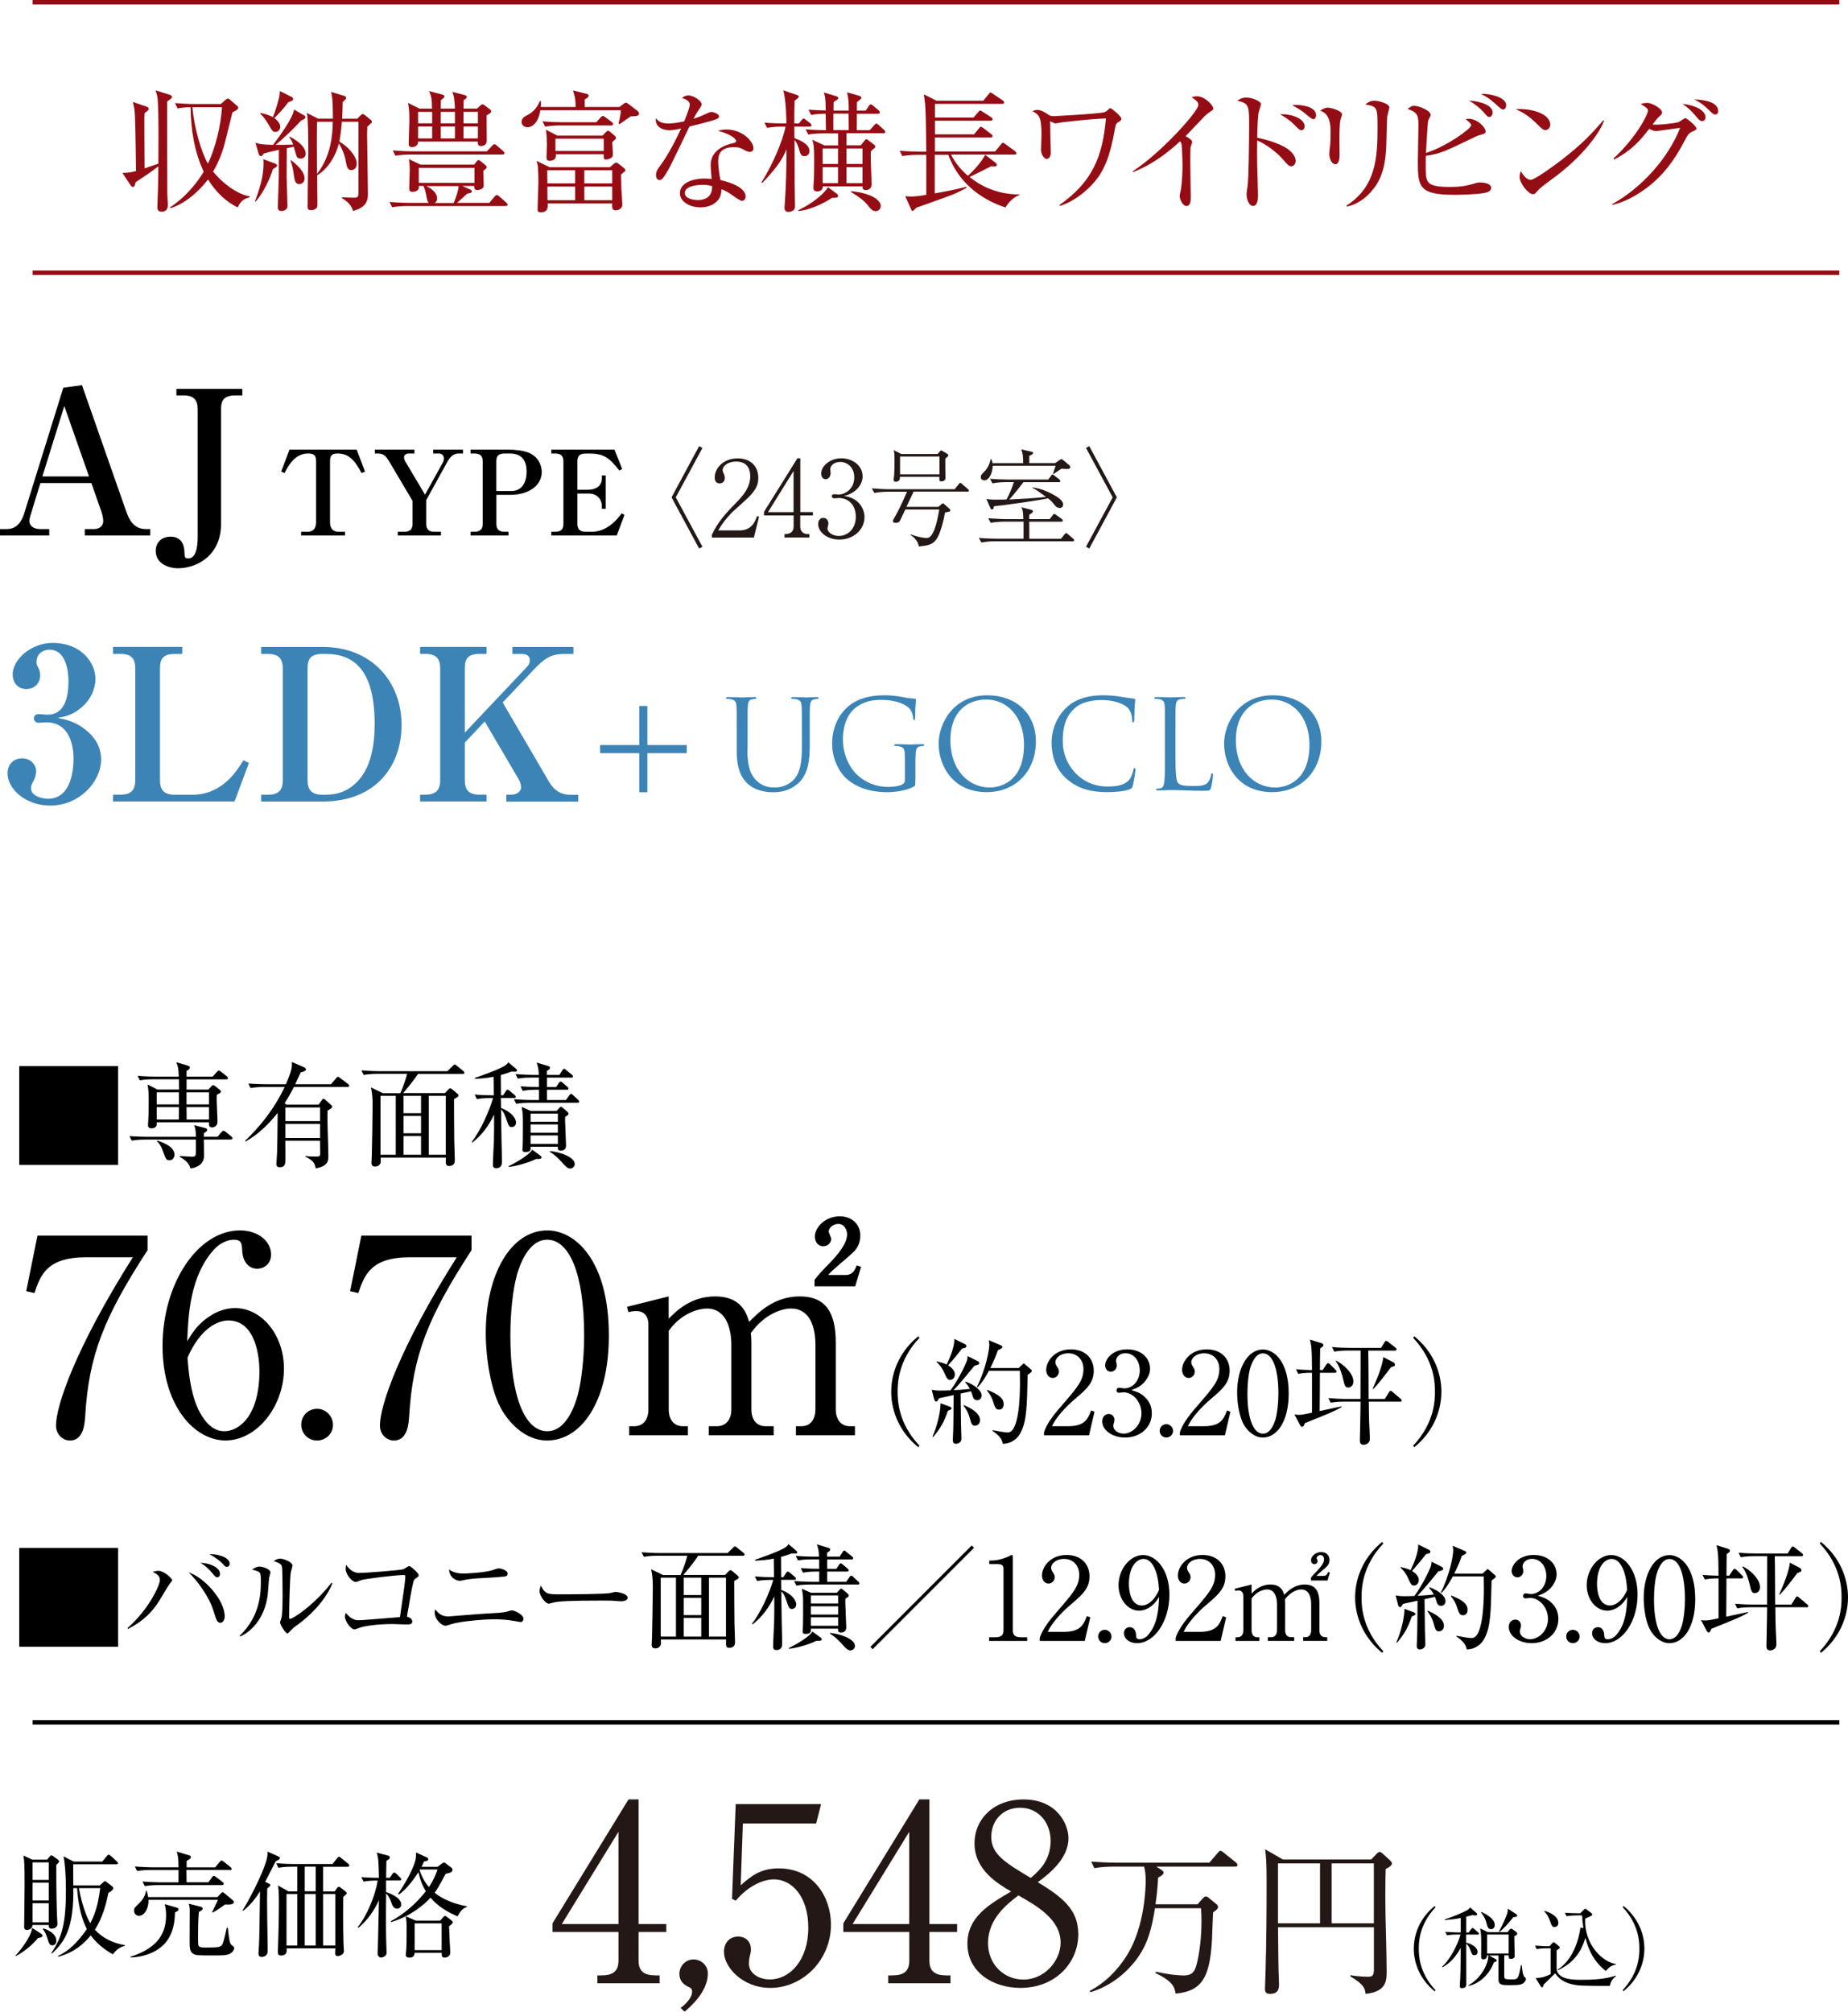 <?xml version="1.0" encoding="UTF-8"?>
<svg id="_レイヤー_2" data-name="レイヤー_2" xmlns="http://www.w3.org/2000/svg" viewBox="0 0 296.05 322.17">
  <defs>
    <style>
      .cls-1 {
        stroke: #950d14;
      }

      .cls-1, .cls-2 {
        fill: none;
        stroke-miterlimit: 10;
        stroke-width: .71px;
      }

      .cls-3 {
        fill: #231815;
      }

      .cls-2 {
        stroke: #000;
      }

      .cls-4 {
        fill: #3c84b6;
      }

      .cls-5 {
        fill: #950d14;
      }
    </style>
  </defs>
  <g id="_レイヤー_1-2" data-name="レイヤー_1">
    <g>
      <path d="M13.58,85.76v-1.03h1.48c.74,0,1.48-.39,1.48-1.29,0-.42-.16-1.13-.29-1.48l-1.61-4.6H6.47l-1.58,5.15c-.06.26-.19.61-.19.9,0,.77.64,1.32,1.74,1.32h1.45v1.03H0v-1.03h.97c.74,0,2.16-.06,2.93-2.58l6.24-20.05,2.99-.42,7.11,20.28c.42,1.22,1.19,2.77,3.09,2.77h.74v1.03h-10.49ZM10.3,65.03l-3.51,11.27h7.47l-3.96-11.27Z"/>
      <path d="M37.73,63.33c-1.96,0-2.32.87-2.32,2.22v18.35c0,5.12-3.93,7.11-6.92,7.11-1.26,0-3.54-.61-3.54-2.77,0-1.51,1.06-2.29,2.38-2.29,1.61,0,2.19,1.13,2.22,2.51.03.74.03.97.61.97,1.22,0,1.51-1.74,1.51-3.41v-20.47c0-1.45-.55-2.22-2.28-2.22h-1.13v-1.06h10.56v1.06h-1.09Z"/>
    </g>
    <g>
      <path d="M18.92,247.9v15.83H3.08v-15.83h15.83Z"/>
      <path d="M27.2,253.63c-.31.39-1.38,2.26-1.62,2.63-1.1,1.75-2.42,3.25-5.09,4.63l-.04-.17c3.45-3.05,5.16-6.87,5.16-7.66,0-.46-.17-.88-1.16-1.32.2-.07.57-.17.94-.17.86,0,2.19,1.19,2.19,1.51,0,.09-.2.35-.39.55ZM35.32,259.89c-.53,0-.64-.4-1.12-1.91-.75-2.44-2.75-5-3.97-6.15,2.33.7,5.77,4.32,5.77,7.05,0,.5-.28,1.01-.68,1.01ZM34.82,252.6c-.26,0-.33-.09-.97-.84-.07-.09-.75-.9-1.73-1.47,1.16-.02,3.12.62,3.12,1.76,0,.37-.22.55-.42.55ZM36.35,250.93c-.22,0-.28-.06-.77-.59-.17-.18-.99-.92-2.04-1.43,1.18-.07,3.25.44,3.25,1.51,0,.35-.24.51-.44.51Z"/>
      <path d="M43.11,252.69c-.04.42-.18,2.31-.22,2.7-.48,3.95-2.85,6.04-4.41,6.69l-.09-.11c3.4-3.2,3.4-7.16,3.4-8.71s-.02-1.52-1.41-1.89c.29-.2.7-.48,1.21-.48.48,0,1.73.4,1.73.92,0,.15-.18.75-.2.88ZM47.57,260.28c-.63.44-.68.51-1.16,1.03-.09.09-.26.28-.37.28-.35,0-1.18-1.51-1.18-1.74,0-.13.22-.68.24-.81.17-.77.17-3.16.17-3.66,0-.68-.02-4.08-.11-4.52-.07-.33-.44-.57-1.32-.86.24-.15.61-.39,1.03-.39.55,0,1.98.55,1.98,1.1,0,.17-.22.9-.26,1.05-.18.94-.27,6.08-.27,7.2,0,.07,0,.31.13.31.44,0,3.77-2.11,6.65-5.79l.15.11c-1.25,3.01-3.9,5.42-5.68,6.69Z"/>
      <path d="M66.62,252.77c-.26.18-.33.28-.4.59-.29,1.19-.44,2.11-1.03,5.55.35.07.86.35.86.75,0,.5-.48.5-.99.5-.35,0-1.87-.07-2.19-.07-2.33,0-4.34.29-5.12.55-.17.05-.83.31-.97.31-.57,0-1.52-1.32-1.52-2.04,0-.28.07-.44.13-.61.22.26.97,1.18,1.96,1.18.63,0,1.4-.07,6.72-.5.57-3.8.86-5.8.86-6.52,0-.17-.07-.22-.26-.22-1.36,0-6.41.64-6.83.83-.13.06-.72.29-.83.29-.61,0-1.64-1.21-1.64-2.13,0-.29.04-.46.09-.62.48.72,1.16,1.3,2.09,1.3.86,0,6.61-.42,7.11-.61.15-.07.77-.5.9-.5.2,0,1.51,1.1,1.51,1.47,0,.2-.09.26-.46.5Z"/>
      <path d="M83.39,259.77s-.96-.17-1.43-.24c-.61-.11-1.67-.2-2.77-.2-1.69,0-5.42.31-6.87.77-.75.24-.83.26-.99.26-.48,0-1.69-.9-1.69-2.15,0-.2.04-.31.07-.48.66.81,1.14,1.14,2.17,1.14.11,0,5.09-.42,6.04-.46,1.12-.06,2.74-.13,3.31-.31.61-.18.66-.2.77-.2.39,0,1.86.64,1.86,1.36,0,.28-.17.51-.46.51ZM80.08,252.55c-.4.04-1.84.13-2.83.18-1.07.06-2.11.11-3.29.39-.13.04-.22.04-.33.04-.46,0-1.6-.4-1.69-1.8.33.22.97.64,2.26.64.61,0,3.25-.13,4.57-.5.17-.04.92-.33,1.08-.33.35,0,1.47.28,1.47.84,0,.44-.33.48-1.25.53Z"/>
      <path d="M99.41,256.44c-.17,0-.61-.04-.64-.04-.66-.06-.84-.07-2.08-.07-5.6,0-7.26.11-8.08.33-.06.02-.64.17-.7.17-.48,0-1.47-1.18-1.47-2.02,0-.11.02-.46.22-.88.63,1.4,1.19,1.4,3.1,1.4,1.27,0,7.24-.02,8.08-.22.11-.02.64-.17.75-.17s1.95.2,1.95.92c0,.57-.92.59-1.14.59Z"/>
      <path d="M109.03,252.22c.42-.88.9-2.31,1.08-3.07h-4.79c-.5,0-1.36.02-2.17.17l-.37-.73c.94.07,1.87.13,2.83.13h10.95l.81-.79c.15-.15.29-.28.35-.28.09,0,.17.06.35.2l1.03.83c.07.06.18.17.18.28,0,.18-.18.2-.29.2h-7.15c-.51.85-1.89,2.52-2.37,3.07h6.69l.51-.53c.18-.18.24-.24.35-.24.09,0,.24.11.33.18l.85.72c.11.09.15.18.15.24,0,.17-.07.22-.73.59,0,2.08.02,4.7.04,6.78.02.86.09,2.22.09,3.07,0,.79-.66.86-.92.86-.55,0-.55-.29-.51-1.34h-10.45c0,.07.02.5.02.59,0,.66-.59.84-.9.84-.59,0-.59-.4-.59-.57,0-.07.05-.97.05-1.12.04-2,.13-6.23.13-7.97,0-1.32-.04-1.89-.26-3.01l1.89.92h2.83ZM105.85,252.66v9.44h2.44v-9.44h-2.44ZM112.34,255.45v-2.79h-2.81v2.79h2.81ZM112.34,258.66v-2.77h-2.81v2.77h2.81ZM112.34,262.1v-2.99h-2.81v2.99h2.81ZM116.3,262.1v-9.44h-2.72v9.44h2.72Z"/>
      <path d="M120.45,260.06c1.4-1.76,2.87-5.03,3.42-7.04h-.42c-.16,0-1.3,0-2.17.17l-.35-.73c1.05.09,2.11.13,3.07.13,0-.88-.04-2.19-.04-2.98-1.08.22-2.02.29-2.99.33v-.15c.37-.13,4-1.34,4.96-2.06.24-.18.31-.31.38-.44l1.27,1.07c.07.06.13.15.13.26,0,.18-.18.18-.35.18,0,0-.22,0-.53-.02-.39.15-.81.31-1.71.55,0,.84.02,2.53.02,3.25h.35l.44-.66c.07-.11.16-.24.27-.24s.26.13.35.2l.79.66c.09.07.18.17.18.29,0,.18-.18.18-.28.18h-2.11c0,.35.02,1.18.02,1.62,1.8.64,2.41,1.75,2.41,2.31,0,.39-.27.73-.68.73-.44,0-.5-.18-.86-1.21-.24-.7-.42-1.23-.86-1.6.04,3.2.04,3.56.07,4.96.04,1.25.07,2.7.07,3.36,0,.33,0,1.07-.92,1.07-.48,0-.53-.28-.53-.62,0-.61.15-3.31.17-3.86.04-1.8.02-2.52.02-4.11-.81,1.75-1.96,3.31-3.47,4.48l-.11-.09ZM126.35,263.94c1.29-.62,3.36-1.84,3.8-2.65l1.32.97c.11.07.17.17.17.28,0,.26-.42.24-.88.24-1.18.61-3.33,1.19-4.37,1.27l-.04-.11ZM134.51,249.31l.46-.73c.09-.15.18-.26.28-.26s.24.13.35.22l.9.73c.09.07.18.17.18.29,0,.17-.15.18-.27.18h-3.9v1.51h1.47l.44-.66c.07-.11.15-.22.28-.22.09,0,.22.11.33.2l.75.64c.11.09.18.18.18.29,0,.17-.17.18-.27.18h-3.18v1.65h3.05l.53-.75c.09-.15.2-.24.29-.24.11,0,.22.11.33.22l.79.73c.09.09.18.18.18.29,0,.18-.15.18-.28.18h-7.64c-.31,0-1.29,0-2.17.17l-.37-.73c.94.07,1.89.13,2.83.13h1.19v-1.65h-.44c-.24,0-1.27,0-2.17.18l-.35-.73c.55.04,1.36.11,2.96.11,0-.72-.02-1.16-.02-1.51h-1.21c-.33,0-1.29,0-2.17.17l-.37-.73c1.34.11,2.52.13,2.83.13h.9c-.02-.83-.04-1.03-.33-1.97l1.87.57c.09.02.26.07.26.28,0,.24-.42.44-.51.48v.64h2ZM134.08,255.06l.42-.46c.07-.07.18-.18.26-.18.09,0,.22.11.29.17l.72.61c.11.09.2.2.2.33,0,.18-.22.33-.53.48-.02.18-.02.31-.02.68,0,.62.15,3.36.15,3.91,0,.26-.04.84-.85.84-.48,0-.48-.24-.46-.62h-4.37c.04.42.06.85-.83.85-.31,0-.48-.09-.48-.42,0-.04.02-.18.04-.44.04-.68.04-2.66.04-3.47,0-1.62,0-1.78-.2-2.9l1.45.64h4.17ZM129.9,255.5v1.3h4.37v-1.3h-4.37ZM129.9,257.25v1.32h4.37v-1.32h-4.37ZM129.9,259.01v1.36h4.37v-1.36h-4.37ZM132.98,261.51c1.65.15,3.98.97,3.98,2.08,0,.44-.4.72-.73.72-.42,0-.84-.46-1.16-.81-.11-.15-1.12-1.3-2.09-1.86v-.13Z"/>
      <path d="M139.8,264.12l-.37-.37,16.24-16.24.37.37-16.24,16.24Z"/>
      <path d="M158.46,262.21h1.01c.95,0,1.29-.37,1.29-1.12v-9.94c0-.57-.53-.66-.88-.66h-1.4v-.57h.33c1.41,0,2.77-.64,2.99-.77.13-.07.18-.11.26-.11.17,0,.2.11.2.26v11.79c0,.79.38,1.12,1.29,1.12h1.01v.59h-6.1v-.59Z"/>
      <path d="M173.79,262.8h-7.22v-.5c.37-1.16,1.23-2.44,2.7-4.11,2.7-3.12,3.62-4.17,3.62-6.01,0-1.38-.88-2.52-2.44-2.52-1.29,0-2.06.77-2.06,1.43,0,.05,0,.29.18.57.24.37.39.57.39.92,0,.55-.44,1.03-.99,1.03-.64,0-1.05-.61-1.05-1.29,0-1.34,1.3-3.29,3.95-3.29,2.28,0,3.67,1.43,3.67,3.42,0,1.86-1.07,2.87-2.72,4.28-.62.51-3.05,2.59-3.97,4.61h2.53c2.57,0,3.18-.99,3.73-2.52l.55.2-.88,3.77Z"/>
      <path d="M178.06,262.08c.02.61-.5,1.07-1.07,1.07-.61,0-1.07-.48-1.07-1.07s.46-1.07,1.07-1.07c.57,0,1.07.48,1.07,1.07Z"/>
      <path d="M184.08,257.47c-.38.24-.95.48-1.6.48-1.82,0-3.29-1.84-3.29-4.08,0-2.54,1.82-4.83,3.93-4.83s4.22,2.39,4.22,6.34c0,4.24-2.39,7.77-5.2,7.77-1.23,0-2.09-.73-2.09-1.6,0-.66.51-.96.94-.96.37,0,.97.24,1.01,1.27.02.4.06.66.55.66s.99-.24,1.34-.64c1.64-1.8,1.73-4.52,1.8-6.15-.35.57-.74,1.19-1.62,1.74ZM184.69,250.65c-.31-.5-.79-.99-1.49-.99-.97,0-2.35,1.03-2.35,4.04,0,.85.2,3.42,2.09,3.42.7,0,1.87-.51,2.74-2.5-.07-1.01-.22-2.77-.99-3.97Z"/>
      <path d="M195.56,262.8h-7.22v-.5c.37-1.16,1.23-2.44,2.7-4.11,2.7-3.12,3.62-4.17,3.62-6.01,0-1.38-.88-2.52-2.44-2.52-1.29,0-2.06.77-2.06,1.43,0,.05,0,.29.18.57.24.37.39.57.39.92,0,.55-.44,1.03-.99,1.03-.64,0-1.05-.61-1.05-1.29,0-1.34,1.31-3.29,3.95-3.29,2.28,0,3.67,1.43,3.67,3.42,0,1.86-1.07,2.87-2.72,4.28-.63.51-3.05,2.59-3.97,4.61h2.53c2.57,0,3.18-.99,3.73-2.52l.55.2-.88,3.77Z"/>
      <path d="M200.5,253.76v1.45c.5-.5,1.43-1.45,3.03-1.45,1.71,0,2.04,1.12,2.2,1.65.61-.61,1.64-1.65,3.29-1.65s2.35.97,2.35,3.01v4.33c0,.7.37,1.1.92,1.1h.33v.59h-3.84v-.59h.35c.64,0,.92-.5.92-1.1v-4.22c0-.51-.07-2.33-1.6-2.33-.51,0-1.67.29-2.61,1.6.02.15.04.29.04.62v4.33c0,.77.42,1.1.92,1.1h.53v.59h-4.22v-.59h.53c.51,0,.94-.35.94-1.1v-4.22c0-.39-.06-2.33-1.6-2.33-.44,0-1.62.24-2.48,1.45v5.11c0,.77.42,1.1.92,1.1h.33v.59h-3.82v-.59h.33c.55,0,.92-.39.92-1.1v-5.53c0-.57-.33-.86-.75-.86-.22,0-.4.02-.55.07l-.09-.35,2.72-.68ZM210,252.68c.28-.37.42-.51,1.07-1.18.39-.42,1.05-1.14,1.05-1.78,0-.24-.15-.68-.57-.68-.33,0-.63.26-.63.5,0,.07.17.4.17.48,0,.22-.2.48-.51.48-.37,0-.55-.31-.55-.62,0-.62.7-1.32,1.62-1.32.75,0,1.34.48,1.34,1.25,0,.68-.35.99-.57,1.19-.2.2-1.34,1.12-1.52,1.38h1.14c.48,0,.63-.37.72-.62l.29.09-.38,1.27h-2.65v-.42Z"/>
      <path d="M221.44,264.71c-2.86-2.3-4.35-5.6-4.35-8.89s1.49-6.59,4.35-8.89l.17.26c-3.42,3.62-3.49,7.29-3.49,8.63s.07,5.01,3.49,8.63l-.17.26Z"/>
      <path d="M230.96,250.93c.15.07.24.18.24.33,0,.17-.2.28-.77.39-.24.29-.75.9-1.54,1.87-.7.84-1.3,1.52-1.8,2.04.09,0,1.64-.07,2.61-.2-.07-.13-.29-.55-.75-1.05l.09-.11c1.43.55,2.53,1.38,2.53,2.22,0,.35-.2.75-.7.75-.44,0-.62-.22-.79-.84-.02-.06-.09-.31-.2-.59l-1.67.37c0,.79.06,4.56.06,4.9.02.37.07,2.02.07,2.35,0,.48-.42.79-.88.79-.38,0-.5-.24-.5-.55,0-.29.07-1.51.07-1.76.02-.59.04-2.39.06-5.49-1.16.26-2.08.46-2.32.51-.11.18-.29.53-.46.53-.18,0-.29-.22-.33-.33l-.4-1.56c.31.07.85.13,1.3.13.57,0,1.41-.02,1.71-.04,1.25-1.69,2.37-4.02,2.63-4.76.07-.18.11-.51.11-.73l1.64.83ZM223.7,263.02c.79-1.78,1.32-4.11,1.29-5.36l1.51.55c.13.06.26.17.26.26,0,.13-.11.22-.59.4-.59,1.71-1.12,2.74-2.37,4.21l-.09-.06ZM224.4,250.95c.51.13,1.12.29,1.58.51.51-1.03,1.32-3.03,1.21-4.11l1.74.86c.15.07.22.18.22.28,0,.28-.28.33-.7.4-.86,1.1-.99,1.27-2.24,2.7.53.33,1.08.83,1.08,1.45,0,.42-.28.88-.75.88-.42,0-.53-.22-.94-1.12-.42-.96-.85-1.36-1.23-1.75l.02-.11ZM228.73,257.95c.75.33,2.59,1.16,2.59,2.41,0,.59-.42.9-.81.9-.5,0-.59-.37-.83-1.21-.26-.96-.61-1.49-1.01-2.02l.06-.07ZM237.51,252.01l.55-.51c.09-.09.2-.2.26-.2.07,0,.2.11.26.17l.88.75c.09.07.17.18.17.28,0,.13-.35.39-.68.62-.11,5.09-.15,7.37-1.12,9.24-.68,1.3-1.84,1.78-2.85,1.8-.15-.86-.72-1.43-1.67-2.08l.02-.11c.84.17,1.97.37,2.44.37,1.85,0,1.95-6.06,1.95-7.95,0-.31-.02-1.62-.02-1.93h-4.96c-.9,1.71-1.52,2.33-1.8,2.63l-.11-.07c1.36-2.7,1.98-5.8,1.98-6.76,0-.18-.06-.53-.09-.7l1.98.84c.09.04.2.13.2.26,0,.18-.28.31-.72.51-.2.59-.53,1.51-1.21,2.85h4.54ZM232.5,255.52c1.75.72,2.61,1.3,2.61,2.3,0,.44-.22.86-.73.86-.48,0-.63-.2-1.03-1.47-.15-.48-.5-1.1-.92-1.58l.07-.11Z"/>
      <path d="M248.4,256.55c.85.72,1.25,1.63,1.25,2.72,0,2.26-1.85,3.88-4.28,3.88-1.98,0-3.66-1.12-3.66-2.59,0-.81.53-1.18,1.05-1.18.63,0,.9.53.9.92,0,.28-.06.44-.11.59-.04.11-.06.24-.06.42,0,.7.79,1.21,1.65,1.21,1.41,0,2.85-1.4,2.85-3.25s-1.39-3.36-2.86-3.36c-.11,0-.63.07-.74.07-.28,0-.4-.17-.4-.39,0-.24.18-.42.42-.42.11,0,.66.11.79.11,1.54,0,2.52-1.38,2.52-2.87s-.86-2.76-2.32-2.76c-.97,0-1.49.7-1.49,1.23,0,.09.04.18.06.28.04.13.06.31.06.44,0,.57-.42,1.01-.94,1.01-.61,0-.92-.53-.92-1.01,0-1.01,1.18-2.57,3.53-2.57s3.67,1.47,3.67,3.09c0,.64-.24,1.27-.68,1.87-.75.99-1.58,1.3-2.33,1.56.85.26,1.4.44,2.04.99Z"/>
      <path d="M253.05,262.08c.02.61-.5,1.07-1.07,1.07-.61,0-1.07-.48-1.07-1.07s.46-1.07,1.07-1.07c.57,0,1.07.48,1.07,1.07Z"/>
      <path d="M259.08,257.47c-.38.24-.95.48-1.6.48-1.82,0-3.29-1.84-3.29-4.08,0-2.54,1.82-4.83,3.93-4.83s4.22,2.39,4.22,6.34c0,4.24-2.39,7.77-5.2,7.77-1.23,0-2.09-.73-2.09-1.6,0-.66.51-.96.94-.96.37,0,.97.24,1.01,1.27.02.4.06.66.55.66s.99-.24,1.34-.64c1.64-1.8,1.73-4.52,1.8-6.15-.35.57-.74,1.19-1.62,1.74ZM259.68,250.65c-.31-.5-.79-.99-1.49-.99-.97,0-2.35,1.03-2.35,4.04,0,.85.2,3.42,2.09,3.42.7,0,1.87-.51,2.74-2.5-.07-1.01-.22-2.77-.99-3.97Z"/>
      <path d="M267.45,263.15c-1.27,0-2.33-.88-3.01-1.98-.77-1.27-1.12-3.53-1.12-5.23,0-3.91,1.67-6.89,4.13-6.89,1.89,0,4.13,2.04,4.13,7.05,0,4.5-1.89,7.05-4.13,7.05ZM265.39,252.11c-.26.92-.42,2.46-.42,3.99,0,4.1.97,6.43,2.48,6.43,1.27,0,1.84-1.69,2.04-2.39.26-.94.44-2.5.44-4.04,0-4.19-1.01-6.43-2.48-6.43-1.3,0-1.87,1.8-2.06,2.44Z"/>
      <path d="M276.89,259.75c-1.43.57-2.11.84-2.72,1.1-.11.28-.22.59-.46.59-.09,0-.22-.09-.31-.28l-.9-1.71c.24.04.37.07.66.07.51,0,.96-.09,2.15-.35v-6.39c-.5,0-1.38,0-2.2.17l-.37-.73c.9.07,1.49.11,2.57.13,0-3.62-.15-4.17-.33-4.89l1.76.55c.24.07.39.15.39.33s-.04.22-.51.55c-.02.55-.04,2.96-.04,3.45h.44l.59-.88c.09-.13.18-.22.28-.22.11,0,.22.09.33.2l.85.86c.09.11.18.18.18.28,0,.17-.15.2-.28.2h-2.39c0,.22-.02,5.79-.04,6.13.55-.13,2.99-.64,3.49-.75v.13c-.99.59-2.66,1.27-3.14,1.45ZM289.42,257.4h-5.01c.02,2.28.04,2.53.06,3.38.02.37.11,2.17.11,2.57,0,.79-.73.96-.99.96-.61,0-.61-.48-.61-.72,0-.17.09-3.84.09-4.56,0-.24.02-1.38.02-1.63h-2.63c-.48,0-1.36.02-2.15.17l-.37-.73c.94.07,1.87.13,2.83.13h2.31c.02-3.93.02-4.15.02-7.75h-2.06c-.48,0-1.36.02-2.17.17l-.35-.73c.94.09,1.87.13,2.81.13h5.05l.55-.88c.09-.17.18-.24.26-.24.11,0,.18.06.35.18l1.14.9c.09.07.18.15.18.28,0,.18-.18.2-.28.2h-4.26c.06,2.15.04,5.6.06,7.75h2.59l.66-1.07c.06-.09.15-.24.26-.24s.2.07.35.2l1.27,1.07c.07.06.18.15.18.28,0,.18-.18.2-.28.2ZM281.14,255.14c-.51,0-.59-.28-.88-1.54-.06-.24-.46-1.87-1.14-2.65l.09-.09c1.1.53,2.74,1.98,2.74,3.31,0,.73-.51.97-.81.97ZM287.95,251.9c-.9,1.21-2,2.66-2.83,3.49l-.09-.04c.61-1.34,1.6-3.75,1.71-5.09l1.62.85c.13.07.24.24.24.37,0,.2-.06.22-.64.42Z"/>
      <path d="M291.7,264.71l-.17-.26c3.42-3.62,3.49-7.29,3.49-8.63s-.07-5.01-3.49-8.63l.17-.26c2.87,2.3,4.35,5.6,4.35,8.89s-1.49,6.59-4.35,8.89Z"/>
    </g>
    <g>
      <path d="M18.92,170.73v15.83H3.08v-15.83h15.83Z"/>
      <path d="M36.97,182.5h-4.32c0,.37.04,2.13.04,2.54,0,1.4-1.07,1.93-2.17,2.09-.22-.86-.92-1.43-1.71-1.84v-.15c1.27.07,1.78.11,1.98.11.53,0,.55-.24.59-.55.02-.17,0-1.97,0-2.2h-8.1c-.18,0-1.32,0-2.17.17l-.37-.72c1.21.09,2.48.11,2.83.11h7.81c-.02-.95-.02-1.07-.26-1.86l1.75.46c.22.05.33.17.33.29,0,.18-.24.37-.53.51-.02.26-.02.37-.02.59h2.2l.61-.72c.15-.17.24-.24.33-.24s.22.05.42.22l.86.7c.11.09.18.18.18.29,0,.13-.11.18-.29.18ZM36.26,172.86h-6.37v1.64h3.49l.44-.5c.15-.17.22-.22.31-.22.11,0,.22.07.39.2l.7.57c.11.09.17.17.17.26,0,.15-.13.28-.66.51-.06,1.19.11,3.12.11,4.32,0,.79-.66.92-.86.92-.57,0-.51-.46-.5-.83h-8.36c.02.26.07.97-.86.97-.55,0-.55-.35-.55-.57,0-.09.04-.55.04-.64.06-.75.07-2.42.07-3.2,0-1.29-.04-1.86-.18-2.61l1.58.81h3.47c0-.39,0-.79-.02-1.64h-4.1c-.4,0-1.3,0-2.17.17l-.35-.73c1.23.11,2.5.13,2.81.13h3.78c-.06-1.23-.06-1.51-.4-2.3l1.65.48c.33.09.53.18.53.35,0,.18-.18.39-.53.55v.92h4.17l.68-.75c.15-.15.22-.22.31-.22s.18.06.35.18l.95.75c.11.09.18.2.18.29,0,.15-.17.18-.28.18ZM28.67,174.94h-3.56v1.93h3.56v-1.93ZM25.11,177.31v1.98h3.54l.02-1.98h-3.56ZM27.18,185.81c-.55,0-.61-.15-1.1-1.51-.26-.7-.46-1.08-.92-1.51l.07-.13c1.08.4,2.72.99,2.72,2.3,0,.35-.24.85-.77.85ZM33.48,174.94h-3.6v1.93h3.6v-1.93ZM33.48,177.31h-3.6l.02,1.98h3.58v-1.98Z"/>
      <path d="M51.02,176.92l.57-.77c.06-.07.13-.18.22-.18.11,0,.17.04.35.2l.9.81c.06.06.16.15.16.26,0,.22-.38.44-.75.62-.07,2.02.13,5.25.13,7.27,0,.68,0,1.65-2.02,1.98-.13-.66-.24-1.18-1.65-1.87l.02-.11c.59.09,1.18.09,1.78.09.44,0,.57-.06.57-.57,0-.31-.04-1.69-.04-1.97h-5.55c.02.94.02,1.86.02,2.79,0,.81,0,1.47-.92,1.47-.31,0-.53-.15-.53-.51,0-.2.09-1.63.11-1.95.04-1.45.06-2.39.09-6.25-1.45,1.82-3.12,3.47-5.16,4.59l-.06-.13c.57-.53,4.08-3.77,6.34-8.61h-3.29c-.46,0-1.34.02-2.17.17l-.35-.72c1.25.09,2.55.11,2.81.11h3.2c.99-2.3.97-2.74.95-3.56l2.04.88c.11.05.22.18.22.31,0,.22-.29.33-.84.48-.18.4-.33.73-.88,1.89h5.73l.83-.97c.13-.15.18-.22.29-.22.09,0,.18.07.33.18l1.29.97c.09.07.18.17.18.29,0,.17-.15.18-.28.18h-8.58c-.48.94-.81,1.58-1.49,2.61l.29.22h5.12ZM45.72,177.36v2.19h5.55v-2.19h-5.55ZM45.72,179.99v2.26h5.55v-2.26h-5.55Z"/>
      <path d="M64.14,175.05c.42-.88.9-2.31,1.08-3.07h-4.79c-.5,0-1.36.02-2.17.17l-.37-.73c.94.07,1.87.13,2.83.13h10.95l.81-.79c.15-.15.29-.28.35-.28.09,0,.17.06.35.2l1.03.83c.07.06.18.17.18.28,0,.18-.18.2-.29.2h-7.15c-.51.85-1.89,2.52-2.37,3.07h6.69l.51-.53c.18-.18.24-.24.35-.24.09,0,.24.11.33.18l.85.72c.11.09.15.18.15.24,0,.17-.07.22-.73.59,0,2.08.02,4.7.04,6.78.02.86.09,2.22.09,3.07,0,.79-.66.86-.92.86-.55,0-.55-.29-.51-1.34h-10.45c0,.07.02.5.02.59,0,.66-.59.84-.9.84-.59,0-.59-.4-.59-.57,0-.07.05-.97.05-1.12.04-2,.13-6.23.13-7.97,0-1.32-.04-1.89-.26-3.01l1.89.92h2.83ZM60.96,175.49v9.44h2.44v-9.44h-2.44ZM67.45,178.28v-2.79h-2.81v2.79h2.81ZM67.45,181.49v-2.77h-2.81v2.77h2.81ZM67.45,184.93v-2.99h-2.81v2.99h2.81ZM71.41,184.93v-9.44h-2.72v9.44h2.72Z"/>
      <path d="M75.56,182.89c1.4-1.76,2.87-5.03,3.42-7.04h-.42c-.16,0-1.3,0-2.17.17l-.35-.73c1.05.09,2.11.13,3.07.13,0-.88-.04-2.19-.04-2.98-1.08.22-2.02.29-2.99.33v-.15c.37-.13,4-1.34,4.96-2.06.24-.18.31-.31.38-.44l1.27,1.07c.07.06.13.15.13.26,0,.18-.18.18-.35.18,0,0-.22,0-.53-.02-.39.15-.81.31-1.71.55,0,.84.02,2.53.02,3.25h.35l.44-.66c.07-.11.16-.24.27-.24s.26.13.35.2l.79.66c.09.07.18.17.18.29,0,.18-.18.18-.28.18h-2.11c0,.35.02,1.18.02,1.62,1.8.64,2.41,1.75,2.41,2.31,0,.39-.27.73-.68.73-.44,0-.5-.18-.86-1.21-.24-.7-.42-1.23-.86-1.6.04,3.2.04,3.56.07,4.96.04,1.25.07,2.7.07,3.36,0,.33,0,1.07-.92,1.07-.48,0-.53-.28-.53-.62,0-.61.15-3.31.17-3.86.04-1.8.02-2.52.02-4.11-.81,1.75-1.96,3.31-3.47,4.48l-.11-.09ZM81.46,186.77c1.29-.62,3.36-1.84,3.8-2.65l1.32.97c.11.07.17.17.17.28,0,.26-.42.24-.88.24-1.18.61-3.33,1.19-4.37,1.27l-.04-.11ZM89.62,172.15l.46-.73c.09-.15.18-.26.28-.26s.24.13.35.22l.9.73c.09.07.18.17.18.29,0,.17-.15.18-.27.18h-3.9v1.51h1.47l.44-.66c.07-.11.15-.22.28-.22.09,0,.22.11.33.2l.75.64c.11.09.18.18.18.29,0,.17-.17.18-.27.18h-3.18v1.65h3.05l.53-.75c.09-.15.2-.24.29-.24.11,0,.22.11.33.22l.79.73c.09.09.18.18.18.29,0,.18-.15.18-.28.18h-7.64c-.31,0-1.29,0-2.17.17l-.37-.73c.94.07,1.89.13,2.83.13h1.19v-1.65h-.44c-.24,0-1.27,0-2.17.18l-.35-.73c.55.04,1.36.11,2.96.11,0-.72-.02-1.16-.02-1.51h-1.21c-.33,0-1.29,0-2.17.17l-.37-.73c1.34.11,2.52.13,2.83.13h.9c-.02-.83-.04-1.03-.33-1.97l1.87.57c.09.02.26.07.26.28,0,.24-.42.44-.51.48v.64h2ZM89.19,177.89l.42-.46c.07-.07.18-.18.26-.18.09,0,.22.11.29.17l.72.61c.11.09.2.2.2.33,0,.18-.22.33-.53.48-.02.18-.02.31-.02.68,0,.62.15,3.36.15,3.91,0,.26-.04.84-.85.84-.48,0-.48-.24-.46-.62h-4.37c.04.42.06.85-.83.85-.31,0-.48-.09-.48-.42,0-.04.02-.18.04-.44.04-.68.04-2.66.04-3.47,0-1.62,0-1.78-.2-2.9l1.45.64h4.17ZM85,178.34v1.3h4.37v-1.3h-4.37ZM85,180.08v1.32h4.37v-1.32h-4.37ZM85,181.84v1.36h4.37v-1.36h-4.37ZM88.09,184.34c1.65.15,3.98.97,3.98,2.08,0,.44-.4.72-.73.72-.42,0-.84-.46-1.16-.81-.11-.15-1.12-1.3-2.09-1.86v-.13Z"/>
    </g>
    <g>
      <path d="M6.08,310.37c-.84,1.08-2.28,2.24-3.54,2.9l-.06-.07c.44-.48,2.42-2.76,2.68-4.44l1.45.94c.09.06.2.17.2.31,0,.18-.2.29-.74.37ZM9.02,298.67c-.02.55,0,4.78.09,7.62,0,.29.09,1.56.09,1.82,0,.7-.79.77-.9.77-.46,0-.48-.22-.5-.59h-2.59c-.04.64-.61.79-.86.79-.44,0-.48-.24-.48-.5,0-1.05.07-5.64.07-6.58,0-3.42-.04-3.82-.18-4.83l1.4.64h2.39l.42-.5c.07-.07.17-.17.24-.17.11,0,.22.05.29.11l.83.61c.07.05.13.17.13.26,0,.18-.33.44-.44.53ZM7.81,298.26h-2.59v2.81h2.59v-2.81ZM7.81,301.51h-2.59v2.85h2.59v-2.85ZM7.81,304.8h-2.59v3.05h2.59v-3.05ZM8.41,311.54c-.46,0-.53-.18-.86-1.25-.15-.46-.37-.99-.68-1.32l.04-.13c.4.07,2.11.7,2.11,1.97,0,.46-.26.73-.61.73ZM18.07,312.98c-1.6-.9-2.68-1.89-3.54-3.03-.95,1.21-2.57,2.72-5.18,3.42l-.07-.13c1.6-.66,3.25-2.26,4.63-4.3-1.03-2.02-1.39-4.3-1.56-6.56h-.61c.11,6.28-1.32,8.6-3.44,10.49l-.09-.07c1.82-2.68,2.35-4.96,2.35-10.21,0-2.08-.15-4.3-.39-5.29l1.64.83h4.57l.72-.86c.11-.15.22-.24.31-.24.11,0,.24.11.35.2l.94.85c.07.07.2.17.2.29,0,.18-.18.2-.27.2h-6.91c0,.48.02,2.85.02,3.38h4.24l.57-.51c.09-.09.17-.17.24-.17.09,0,.18.05.28.13l.97.75c.07.05.11.17.11.24,0,.2-.22.44-.79.77-.26,1.32-.81,3.78-2.15,5.88,1.23,1.38,2.97,2.17,4.81,2.48v.09c-.72.24-1.19.4-1.95,1.38ZM12.64,302.38c.62,3.51,1.69,5.42,1.82,5.64,1.1-2.09,1.36-3.93,1.6-5.64h-3.42Z"/>
      <path d="M28.03,306.29c-.02,2.37-.7,3.89-1.56,4.89-.7.81-2.46,2.2-5.57,2.31v-.11c3.66-1.19,5.71-3.12,5.71-6.67,0-.81-.13-1.34-.22-1.76l1.84.53c.27.07.37.17.37.29,0,.24-.22.33-.57.51ZM36.06,305c-.31.22-1.3.94-1.97,1.3l-.11-.09c.22-.39.9-1.86.94-1.95h-11.13c.06,1.18-.55,2.55-1.52,2.55-.59,0-.79-.5-.79-.81,0-.4.07-.48.81-1.19.92-.88,1.03-1.63,1.08-1.98h.13c.09.29.17.57.24.99h11.08l.57-.59c.15-.15.2-.18.29-.18s.15.06.31.18l1.28,1.07c.17.13.2.26.2.33,0,.44-.97.4-1.41.37ZM36.83,299.47h-6.96c0,.22.02,1.65.02,1.98h3.49l.59-.81c.09-.13.17-.22.28-.22.09,0,.18.06.35.18l1.07.81c.13.11.18.18.18.28,0,.18-.17.2-.29.2h-10.21c-.44,0-1.32.02-2.15.17l-.37-.73c1.14.09,2.28.13,2.83.13h2.94v-1.98h-4.46c-.33,0-1.29,0-2.17.17l-.37-.73c1.16.09,2.28.13,2.83.13h4.17c0-1.62-.15-2.04-.28-2.52l2,.61c.11.04.26.07.26.26,0,.29-.46.5-.68.61v1.05h4.57l.73-.88c.13-.17.2-.22.28-.22.09,0,.18.06.35.18l1.1.88c.11.09.18.17.18.28,0,.18-.15.2-.28.2ZM37.01,312.77c-.51.39-1.23.39-2.81.39-2.68,0-2.85,0-3.29-.29-.53-.37-.53-.94-.53-2.15,0-.73.02-3.97.02-4.63,0-.73-.07-.92-.17-1.21l1.84.46c.28.07.4.17.4.31,0,.22-.18.31-.61.55-.11,1.29-.13,2.57-.13,3.86,0,1.41,0,1.58.24,1.71.2.13.57.13.81.13,2.61,0,2.74,0,3.05-1.08.15-.53.22-.83.5-2.09l.17.02c.18,1.67.28,2.46.55,2.7.07.06.37.28.4.33.05.07.07.15.07.22,0,.31-.29.62-.51.79Z"/>
      <path d="M43.09,301.66c.11.06.22.11.22.2,0,.17-.13.29-.5.57-.02.84-.04,2.63,0,4.87.09,4.63.07,4.96.07,5.18,0,.59-.42.92-.96.92-.33,0-.51-.17-.51-.59,0-.24.09-1.32.09-1.52.07-1.82.07-2.98.15-8.39-1.08,1.78-2.22,2.74-2.7,3.12l-.09-.07c1.4-2.22,3.99-7.4,3.99-8.96,0-.2.02-.37,0-.46l1.82.81c.07.04.18.15.18.22,0,.2-.24.31-.68.51-.26.51-1.45,2.85-1.69,3.31l.61.29ZM53.63,302.89l.37-.53c.06-.07.16-.2.26-.2.06,0,.17.02.29.13l.79.61c.11.07.2.2.2.33,0,.11-.24.29-.55.55-.02.66-.04,5.11.04,7.49,0,.2.07,1.05.07,1.21,0,.55-.73.79-1.01.79-.37,0-.4-.28-.4-.51,0-.11.02-.35.04-.73h-7.81c.04.44.07,1.14-.9,1.14-.37,0-.51-.17-.51-.61,0-.26.06-1.38.06-1.62.04-1.08.11-3.84.11-6.08,0-1.34-.02-2.13-.13-2.9l1.65.94h1.43v-3.95h-.86c-.16,0-1.3,0-2.17.17l-.35-.73c1.38.13,2.76.13,2.81.13h6.21l.75-.94c.18-.22.24-.22.29-.22.09,0,.26.13.33.18l1.14.94c.09.07.18.17.18.28,0,.17-.17.2-.28.2h-3.91v3.95h1.85ZM45.9,303.33v8.25h1.73v-8.25h-1.73ZM50.58,302.89v-3.95h-1.76v3.95h1.76ZM48.82,303.33v8.25h1.76v-8.25h-1.76ZM53.72,311.58v-8.25h-1.95v8.25h1.95Z"/>
      <path d="M63.64,305.68c-.61,0-.83-.61-.97-1.05-.24-.64-.5-1.14-.81-1.38-.04,3.51-.06,6.39.06,9.18.02.07.02.18.02.28,0,.66-.77.79-.9.79-.29,0-.53-.26-.53-.61,0-.37.18-7.42.2-8.58-.77,1.69-1.85,3.23-3.29,4.43l-.11-.11c1.51-1.87,2.81-5.09,3.2-7.46-.46,0-1.38,0-2.26.17l-.37-.72c.5.04,1.3.11,2.83.11-.06-2.85-.11-3.31-.37-4.04l1.82.48c.18.06.29.11.29.31,0,.18-.15.31-.55.53-.02.42-.02,2.33-.04,2.72h.57l.44-.62c.11-.17.18-.22.29-.22.09,0,.2.06.33.18l.62.62c.09.09.17.18.17.29,0,.15-.15.18-.28.18h-2.15v1.86c.9.28,2.42.97,2.42,1.97,0,.46-.31.68-.64.68ZM73.29,306.9c-1.64-.7-3.18-1.63-4.32-2.99-.95,1.05-3.09,2.94-6.3,3.91l-.07-.13c2.19-1.19,4.08-2.85,5.62-4.81-.28-.46-.86-1.47-1.18-3.05-.17.22-.33.51-.7,1.01-.66.9-1.51,1.93-2.44,2.57l-.13-.13c.53-.7,2.41-3.67,2.81-5.49.06-.29.09-.81.06-1.12l1.73.79c.11.05.24.17.24.28,0,.2-.11.29-.68.37-.13.31-.2.46-.4.86h2.57l.66-.5c.15-.11.26-.18.37-.18.09,0,.22.07.37.2l.83.64c.11.07.16.2.16.35,0,.4-.59.51-1.1.61-.35.64-1.19,2.3-1.76,3.03.64.53,2.26,1.65,5.18,2.17v.09c-.83.31-1.08.79-1.51,1.52ZM71.94,308.49c.04.42.09,2.3.11,2.66.02.24.09,1.3.09,1.52,0,.72-.66.84-.9.84-.46,0-.48-.22-.48-.77h-4.33c-.02.42-.2.77-.81.77-.28,0-.61-.05-.61-.44,0-.18.09-.94.09-1.1.04-.72.04-1.47.04-3.21,0-1.03-.04-1.25-.13-1.87l1.6.7h3.91l.46-.53c.11-.13.22-.22.31-.22s.2.07.4.22l.64.5c.13.09.2.18.2.28,0,.24-.39.51-.61.66ZM70.75,308.03h-4.32v4.28h4.32v-4.28ZM67.28,299.4l-.06.09c.46,1.43,1.12,2.3,1.49,2.72.85-1.25,1.19-2.28,1.38-2.81h-2.81Z"/>
    </g>
    <g>
      <path class="cls-4" d="M8.03,129.01c-3.97,0-6.82-2.68-6.82-5.15,0-1.53,1.02-2.41,2.34-2.41,1.39,0,2.24,1.09,2.24,2,0,.58-.2,1.25-.41,1.59-.3.58-.41.75-.41,1.22,0,1.12,1.53,1.66,2.71,1.66,3.93,0,4.1-5.15,4.1-6.44,0-1.97-.58-5.8-4.37-5.8-.17,0-.98.07-1.19.07-.47,0-.78-.27-.78-.71s.3-.68.81-.68c.2,0,1.15.1,1.36.1,2.81,0,3.36-2.92,3.36-5.39,0-1.39-.34-5.02-3.02-5.02-1.02,0-2.1.58-2.1,2,0,.41.1.54.24.81.1.17.34.54.34,1.29,0,1.42-1.05,2.2-2.2,2.2-1.39,0-2.2-1.05-2.2-2.34,0-2.44,3.02-5.05,6.37-5.05,4.68,0,6.89,3.22,6.89,5.77,0,1.59-.78,3.39-2.34,4.65-1.42,1.19-2.61,1.39-3.7,1.59,1.32.27,2.92.61,4.58,2,2,1.63,2.37,3.43,2.37,4.65,0,3.53-3.42,7.39-8.17,7.39Z"/>
      <path class="cls-4" d="M29.19,104.73h-1.15c-1.87,0-2.41.71-2.41,2.34v17.87c0,1.73.78,2.34,2.41,2.34h2.75c4.85,0,7.19-3.87,8.21-5.53l.88.44-2.31,6.17h-19.46v-1.09h1.15c1.73,0,2.41-.71,2.41-2.34v-17.87c0-1.56-.58-2.34-2.41-2.34h-1.15v-1.12h11.09v1.12Z"/>
      <path class="cls-4" d="M41.84,127.28h1.05c1.8,0,2.41-.78,2.41-2.34v-17.87c0-1.63-.68-2.34-2.41-2.34h-1.05v-1.12h9.87c7.87,0,12.62,5.6,12.62,12.48,0,6.41-3.93,12.28-12.72,12.28h-9.77v-1.09ZM51.68,104.73c-1.9,0-2.41.75-2.41,2.34v17.87c0,1.59.68,2.34,2.41,2.34,1.36,0,3.46,0,5.46-2,2.27-2.24,2.88-5.87,2.88-9.36,0-8.44-3.19-11.19-7.77-11.19h-.58Z"/>
      <path class="cls-4" d="M81.11,128.36v-1.09h.78c.95,0,1.59-.54,1.59-1.19,0-.34-.14-.85-.37-1.25l-5.46-9.29-3.19,3.39v6c0,1.56.61,2.34,2.41,2.34h1.08v1.09h-10.65v-1.09h.78c1.73,0,2.44-.71,2.44-2.34v-17.87c0-1.53-.58-2.34-2.44-2.34h-.78v-1.12h10.65v1.12h-1.08c-1.87,0-2.41.71-2.41,2.34v10.28l9.77-10.34c.54-.54.64-.85.64-1.29,0-.64-.44-.98-1.32-.98h-1.46v-1.12h9.77v1.12h-1.49c-2.2,0-3.22.78-5.02,2.68l-4.82,5.09,7.39,12.65c.85,1.46,1.93,2.14,3.56,2.14h1.15v1.09h-11.53Z"/>
    </g>
    <g>
      <path d="M57.92,75.76c-1.15-2.2-2.15-3.13-3.86-3.13-.96,0-1.19.4-1.19,1.3v9.7c0,.92.4,1.53,1.34,1.53h1.06v.6h-7.03v-.6h1.04c1,0,1.36-.66,1.36-1.53v-9.7c0-1-.28-1.3-1.3-1.3-2.09,0-3.13,1.9-3.75,3.13l-.55-.23,1.34-3.52h10.76l1.34,3.52-.55.23Z"/>
      <path d="M73.45,72.63c-.92,0-1.43.7-1.85,1.45l-3.32,6.01v3.77c0,.87.34,1.3,1.34,1.3h1.02v.6h-6.91v-.6h1.02c.92,0,1.34-.38,1.34-1.3v-3.64l-3.75-6.33c-.57-.94-.94-1.26-1.87-1.26h-.41v-.62h6.33v.62h-.89c-.45,0-.77.23-.77.6,0,.23.08.47.19.66l3.17,5.33,2.85-5.14c.15-.26.17-.53.17-.7,0-.47-.38-.75-.79-.75h-.92v-.62h4.77v.62h-.7Z"/>
      <path d="M79.52,79.24v4.62c0,.85.34,1.3,1.34,1.3h.6v.6h-6.07v-.6h.58c1.02,0,1.36-.45,1.36-1.3v-9.93c0-.87-.34-1.3-1.36-1.3h-.58v-.62h6.18c.94,0,2.41.15,3.26.55,1.55.72,1.96,2.13,1.96,3.03,0,2.09-1.96,3.66-5.07,3.66h-2.2ZM79.52,78.64h2.37c1.85,0,2.47-1.55,2.47-3.09,0-1.98-.92-2.92-2.68-2.92h-.83c-1.09,0-1.34.47-1.34,1.3v4.71Z"/>
      <path d="M88.32,72.01h10.12l1.24,3.11-.47.23c-1.49-1.88-2.34-2.71-4.71-2.71h-.66c-1.07,0-1.34.45-1.34,1.3v4.5h1.64c1.07,0,2.28-.41,2.28-1.87v-.43h.62v5.35h-.62v-.51c0-.85-.66-1.94-2.09-1.94h-1.83v4.82c0,.89.38,1.3,1.34,1.3h.98c2.58,0,4.2-2.19,4.79-2.96l.43.28-1.24,3.28h-10.48v-.6h.6c.96,0,1.34-.4,1.34-1.3v-9.93c0-.89-.36-1.3-1.34-1.3h-.6v-.62Z"/>
    </g>
    <path class="cls-4" d="M96.13,119.32h6.28v-6.26h1.3v6.26h6.31v1.3h-6.31v6.26h-1.3v-6.26h-6.28v-1.3Z"/>
    <g>
      <path class="cls-4" d="M119.73,120.14c0,2.85.63,4.08,1.48,4.89.97.91,1.86,1.09,2.99,1.09,1.21,0,2.39-.57,3.11-1.42.91-1.13,1.15-2.81,1.15-4.85v-2.47c0-3.09,0-3.64-.04-4.27-.04-.67-.2-.99-.85-1.13-.16-.04-.49-.06-.67-.06-.08,0-.16-.04-.16-.12,0-.12.1-.16.32-.16.89,0,1.98.06,2.1.06.14,0,1.07-.06,1.66-.06.22,0,.32.04.32.16,0,.08-.08.12-.16.12-.14,0-.26.02-.49.06-.53.12-.69.44-.73,1.13-.04.63-.04,1.19-.04,4.27v2.12c0,2.14-.24,4.51-1.82,5.92-1.43,1.27-2.91,1.46-4.08,1.46-.67,0-2.67-.08-4.08-1.4-.97-.93-1.72-2.32-1.72-5.21v-2.89c0-3.09,0-3.64-.04-4.27-.04-.67-.2-.99-.85-1.13-.16-.04-.5-.06-.67-.06-.08,0-.16-.04-.16-.12,0-.12.1-.16.32-.16.89,0,2.1.06,2.28.06s1.37-.06,1.96-.06c.22,0,.32.04.32.16,0,.08-.08.12-.16.12-.14,0-.26.02-.49.06-.54.08-.69.44-.73,1.13-.04.63-.04,1.19-.04,4.27v2.77Z"/>
      <path class="cls-4" d="M146.64,124.91c0,.89-.02.93-.26,1.07-1.27.67-3.05.89-4.2.89-1.5,0-4.31-.2-6.51-2.12-1.21-1.05-2.36-3.17-2.36-5.64,0-3.17,1.54-5.4,3.3-6.51,1.78-1.11,3.74-1.25,5.27-1.25,1.25,0,2.65.26,3.03.34.42.1,1.11.18,1.6.2.2.02.24.1.24.18,0,.28-.14.83-.14,2.81,0,.32-.04.42-.18.42-.1,0-.12-.12-.14-.3-.02-.28-.12-.83-.42-1.31-.49-.75-2.1-1.6-4.65-1.6-1.25,0-2.73.12-4.23,1.31-1.15.91-1.96,2.71-1.96,5.03,0,2.79,1.4,4.81,2.1,5.48,1.56,1.52,3.37,2.12,5.19,2.12.71,0,1.74-.12,2.26-.42.26-.14.39-.36.39-.69v-3.36c0-1.6-.1-1.82-.89-2.04-.16-.04-.5-.06-.67-.06-.08,0-.16-.04-.16-.12,0-.12.1-.16.32-.16.89,0,2.14.06,2.24.06s1.35-.06,1.94-.06c.22,0,.32.04.32.16,0,.08-.08.12-.16.12-.14,0-.26.02-.49.06-.54.1-.69.44-.73,1.13-.04.63-.04,1.23-.04,2.06v2.22Z"/>
      <path class="cls-4" d="M150.37,119.09c0-3.21,2.34-7.74,7.8-7.74,4.45,0,7.78,2.81,7.78,7.42s-3.13,8.09-7.9,8.09c-5.42,0-7.68-4.22-7.68-7.78ZM164.05,119.33c0-4.75-2.89-7.3-6.02-7.3-3.3,0-5.78,2.18-5.78,6.51,0,4.61,2.77,7.58,6.33,7.58,1.78,0,5.46-1.03,5.46-6.79Z"/>
      <path class="cls-4" d="M170.86,124.73c-1.92-1.72-2.4-3.98-2.4-5.86,0-1.33.46-3.64,2.22-5.4,1.19-1.19,2.99-2.12,6.04-2.12.79,0,1.9.06,2.87.24.75.14,1.37.2,2.1.3.14.02.18.1.18.22,0,.16-.06.4-.1,1.11-.04.65-.04,1.74-.06,2.04-.02.3-.06.42-.18.42-.14,0-.16-.14-.16-.42,0-.77-.32-1.58-.83-2.02-.69-.59-2.22-1.13-3.96-1.13-2.63,0-3.86.77-4.55,1.44-1.44,1.39-1.78,3.15-1.78,5.17,0,3.78,2.91,7.24,7.14,7.24,1.48,0,2.65-.18,3.44-.99.42-.44.67-1.31.73-1.66.04-.22.08-.3.2-.3.1,0,.14.14.14.3,0,.14-.24,1.86-.43,2.53-.12.38-.16.42-.51.57-.79.32-2.3.45-3.56.45-2.97,0-4.97-.73-6.53-2.14Z"/>
      <path class="cls-4" d="M188.31,120.89c0,2.91.08,4.18.44,4.53.32.32.83.46,2.37.46,1.05,0,1.92-.02,2.39-.59.26-.32.46-.81.51-1.19.02-.16.06-.26.18-.26.1,0,.12.08.12.3s-.14,1.4-.3,1.98c-.14.46-.2.53-1.25.53-1.7,0-3.38-.12-5.3-.12-.61,0-1.21.06-1.94.06-.22,0-.32-.04-.32-.16,0-.06.04-.12.16-.12.18,0,.42-.04.59-.08.39-.08.49-.51.57-1.09.1-.83.1-2.39.1-4.29v-3.48c0-3.09,0-3.64-.04-4.27-.04-.67-.2-.99-.85-1.13-.16-.04-.5-.06-.67-.06-.08,0-.16-.04-.16-.12,0-.12.1-.16.32-.16.89,0,2.14.06,2.24.06s1.54-.06,2.14-.06c.22,0,.32.04.32.16,0,.08-.08.12-.16.12-.14,0-.42.02-.65.06-.57.1-.73.44-.77,1.13-.04.63-.04,1.19-.04,4.27v3.52Z"/>
      <path class="cls-4" d="M196.1,119.09c0-3.21,2.34-7.74,7.8-7.74,4.45,0,7.78,2.81,7.78,7.42s-3.13,8.09-7.9,8.09c-5.42,0-7.68-4.22-7.68-7.78ZM209.78,119.33c0-4.75-2.89-7.3-6.02-7.3-3.3,0-5.78,2.18-5.78,6.51,0,4.61,2.77,7.58,6.33,7.58,1.78,0,5.46-1.03,5.46-6.79Z"/>
    </g>
    <g>
      <path d="M23.64,197.89v2.32c-6.97,10.73-9.42,16.82-9.99,26.59-.09,1.14-.22,3.9-2.45,3.9-1.1,0-2.23-.92-2.23-2.41,0-3.11,3.07-12.31,12.31-26.94h-7.49c-6.35,0-7.32,2.94-8.28,5.74l-1.31-.31,1.8-8.89h17.65Z"/>
      <path d="M33.84,210.63c.92-.57,2.28-1.14,3.81-1.14,4.34,0,7.84,4.38,7.84,9.68,0,6.09-4.34,11.52-9.37,11.52s-10.08-5.65-10.08-15.11c0-10.12,5.7-18.53,12.4-18.53,2.93,0,4.99,1.75,4.99,3.86,0,1.58-1.23,2.28-2.23,2.28-.88,0-2.32-.57-2.41-3.07-.04-.96-.13-1.58-1.31-1.58s-2.36.66-3.2,1.58c-3.9,4.29-4.12,10.73-4.29,14.68.83-1.36,1.75-2.89,3.86-4.16ZM32.4,226.84c.75,1.18,1.88,2.37,3.55,2.37,2.32,0,5.61-2.41,5.61-9.64,0-1.97-.48-8.1-4.99-8.1-1.66,0-4.47,1.23-6.53,5.96.18,2.41.53,6.62,2.36,9.42Z"/>
      <path d="M53.34,228.16c.04,1.45-1.18,2.54-2.54,2.54-1.45,0-2.54-1.14-2.54-2.54s1.09-2.54,2.54-2.54c1.36,0,2.54,1.14,2.54,2.54Z"/>
      <path d="M75.54,197.89v2.32c-6.97,10.73-9.42,16.82-9.99,26.59-.09,1.14-.22,3.9-2.45,3.9-1.1,0-2.24-.92-2.24-2.41,0-3.11,3.07-12.31,12.31-26.94h-7.49c-6.35,0-7.32,2.94-8.28,5.74l-1.31-.31,1.8-8.89h17.66Z"/>
      <path d="M87.67,230.7c-3.02,0-5.56-2.1-7.18-4.73-1.84-3.02-2.67-8.41-2.67-12.49,0-9.33,3.99-16.43,9.86-16.43,4.51,0,9.86,4.86,9.86,16.82,0,10.73-4.51,16.82-9.86,16.82ZM82.77,204.37c-.61,2.19-1.01,5.87-1.01,9.51,0,9.77,2.32,15.33,5.91,15.33,3.02,0,4.38-4.03,4.86-5.7.61-2.23,1.05-5.96,1.05-9.64,0-9.99-2.41-15.33-5.92-15.33-3.11,0-4.47,4.29-4.91,5.83Z"/>
      <path d="M107.12,207.62v3.57c1.22-1.22,3.53-3.57,7.46-3.57,4.21,0,5.02,2.76,5.43,4.07,1.49-1.49,4.02-4.07,8.09-4.07s5.79,2.4,5.79,7.41v10.67c0,1.72.91,2.71,2.26,2.71h.81v1.45h-9.45v-1.45h.86c1.58,0,2.26-1.22,2.26-2.71v-10.4c0-1.27-.18-5.74-3.93-5.74-1.27,0-4.11.72-6.42,3.93.05.36.09.72.09,1.54v10.67c0,1.9,1.04,2.71,2.26,2.71h1.31v1.45h-10.4v-1.45h1.31c1.27,0,2.31-.86,2.31-2.71v-10.4c0-.95-.14-5.74-3.93-5.74-1.08,0-3.98.59-6.1,3.57v12.57c0,1.9,1.04,2.71,2.26,2.71h.81v1.45h-9.4v-1.45h.81c1.36,0,2.26-.95,2.26-2.71v-13.61c0-1.4-.81-2.12-1.85-2.12-.54,0-.99.05-1.35.18l-.23-.86,6.69-1.67ZM130.5,204.96c.68-.9,1.04-1.27,2.62-2.89.95-1.04,2.58-2.8,2.58-4.39,0-.59-.36-1.67-1.4-1.67-.81,0-1.54.63-1.54,1.22,0,.18.41.99.41,1.18,0,.54-.5,1.18-1.27,1.18-.91,0-1.36-.77-1.36-1.54,0-1.54,1.72-3.26,3.98-3.26,1.85,0,3.3,1.18,3.3,3.07,0,1.67-.86,2.44-1.4,2.94-.5.5-3.3,2.76-3.75,3.39h2.8c1.18,0,1.54-.9,1.76-1.54l.72.23-.95,3.12h-6.51v-1.04Z"/>
      <path d="M147.12,231.78c-2.86-2.3-4.35-5.6-4.35-8.89s1.49-6.59,4.35-8.89l.17.26c-3.42,3.62-3.49,7.29-3.49,8.63s.07,5.01,3.49,8.63l-.17.26Z"/>
      <path d="M156.64,218c.15.07.24.18.24.33,0,.17-.2.28-.77.39-.24.29-.75.9-1.54,1.87-.7.84-1.3,1.52-1.8,2.04.09,0,1.64-.07,2.61-.2-.07-.13-.29-.55-.75-1.05l.09-.11c1.43.55,2.53,1.38,2.53,2.22,0,.35-.2.75-.7.75-.44,0-.62-.22-.79-.84-.02-.06-.09-.31-.2-.59l-1.67.37c0,.79.06,4.56.06,4.9.02.37.07,2.02.07,2.35,0,.48-.42.79-.88.79-.38,0-.5-.24-.5-.55,0-.29.07-1.51.07-1.76.02-.59.04-2.39.06-5.49-1.16.26-2.08.46-2.32.51-.11.18-.29.53-.46.53-.18,0-.29-.22-.33-.33l-.4-1.56c.31.07.85.13,1.3.13.57,0,1.41-.02,1.71-.04,1.25-1.69,2.37-4.02,2.63-4.76.07-.18.11-.51.11-.73l1.64.83ZM149.38,230.09c.79-1.78,1.32-4.11,1.29-5.36l1.51.55c.13.06.26.17.26.26,0,.13-.11.22-.59.4-.59,1.71-1.12,2.74-2.37,4.21l-.09-.06ZM150.08,218.02c.51.13,1.12.29,1.58.51.51-1.03,1.32-3.03,1.21-4.11l1.74.86c.15.07.22.18.22.28,0,.28-.28.33-.7.4-.86,1.1-.99,1.27-2.24,2.7.53.33,1.08.83,1.08,1.45,0,.42-.28.88-.75.88-.42,0-.53-.22-.94-1.12-.42-.96-.85-1.36-1.23-1.75l.02-.11ZM154.41,225.02c.75.33,2.59,1.16,2.59,2.41,0,.59-.42.9-.81.9-.5,0-.59-.37-.83-1.21-.26-.96-.61-1.49-1.01-2.02l.06-.07ZM163.19,219.08l.55-.51c.09-.09.2-.2.26-.2.07,0,.2.11.26.17l.88.75c.09.07.17.18.17.28,0,.13-.35.39-.68.62-.11,5.09-.15,7.37-1.12,9.24-.68,1.3-1.84,1.78-2.85,1.8-.15-.86-.72-1.43-1.67-2.08l.02-.11c.84.17,1.97.37,2.44.37,1.85,0,1.95-6.06,1.95-7.95,0-.31-.02-1.62-.02-1.93h-4.96c-.9,1.71-1.52,2.33-1.8,2.63l-.11-.07c1.36-2.7,1.98-5.8,1.98-6.76,0-.18-.06-.53-.09-.7l1.98.84c.09.04.2.13.2.26,0,.18-.28.31-.72.51-.2.59-.53,1.51-1.21,2.85h4.54ZM158.18,222.59c1.75.72,2.61,1.3,2.61,2.3,0,.44-.22.86-.73.86-.48,0-.63-.2-1.03-1.47-.15-.48-.5-1.1-.92-1.58l.07-.11Z"/>
      <path d="M174.47,229.87h-7.22v-.5c.37-1.16,1.23-2.44,2.7-4.11,2.7-3.12,3.62-4.17,3.62-6.01,0-1.38-.88-2.52-2.44-2.52-1.29,0-2.06.77-2.06,1.43,0,.05,0,.29.18.57.24.37.39.57.39.92,0,.55-.44,1.03-.99,1.03-.64,0-1.05-.61-1.05-1.29,0-1.34,1.3-3.29,3.95-3.29,2.28,0,3.67,1.43,3.67,3.42,0,1.86-1.07,2.87-2.72,4.28-.62.51-3.05,2.59-3.97,4.61h2.53c2.57,0,3.18-.99,3.73-2.52l.55.2-.88,3.77Z"/>
      <path d="M183.27,223.62c.85.72,1.25,1.63,1.25,2.72,0,2.26-1.85,3.88-4.28,3.88-1.98,0-3.66-1.12-3.66-2.59,0-.81.53-1.18,1.05-1.18.63,0,.9.53.9.92,0,.28-.06.44-.11.59-.04.11-.06.24-.06.42,0,.7.79,1.21,1.65,1.21,1.41,0,2.85-1.4,2.85-3.25s-1.39-3.36-2.86-3.36c-.11,0-.63.07-.74.07-.28,0-.4-.17-.4-.39,0-.24.18-.42.42-.42.11,0,.66.11.79.11,1.54,0,2.52-1.38,2.52-2.87s-.86-2.76-2.32-2.76c-.97,0-1.49.7-1.49,1.23,0,.09.04.18.06.28.04.13.06.31.06.44,0,.57-.42,1.01-.94,1.01-.61,0-.92-.53-.92-1.01,0-1.01,1.18-2.57,3.53-2.57s3.67,1.47,3.67,3.09c0,.64-.24,1.27-.68,1.87-.75.99-1.58,1.3-2.33,1.56.85.26,1.4.44,2.04.99Z"/>
      <path d="M187.92,229.15c.02.61-.5,1.07-1.07,1.07-.61,0-1.07-.48-1.07-1.07s.46-1.07,1.07-1.07c.57,0,1.07.48,1.07,1.07Z"/>
      <path d="M196.24,229.87h-7.22v-.5c.37-1.16,1.23-2.44,2.7-4.11,2.7-3.12,3.62-4.17,3.62-6.01,0-1.38-.88-2.52-2.44-2.52-1.29,0-2.06.77-2.06,1.43,0,.05,0,.29.18.57.24.37.39.57.39.92,0,.55-.44,1.03-.99,1.03-.64,0-1.05-.61-1.05-1.29,0-1.34,1.31-3.29,3.95-3.29,2.28,0,3.67,1.43,3.67,3.42,0,1.86-1.07,2.87-2.72,4.28-.63.51-3.05,2.59-3.97,4.61h2.53c2.57,0,3.18-.99,3.73-2.52l.55.2-.88,3.77Z"/>
      <path d="M202.32,230.22c-1.27,0-2.33-.88-3.01-1.98-.77-1.27-1.12-3.53-1.12-5.23,0-3.91,1.67-6.89,4.13-6.89,1.89,0,4.13,2.04,4.13,7.05,0,4.5-1.89,7.05-4.13,7.05ZM200.26,219.18c-.26.92-.42,2.46-.42,3.99,0,4.1.97,6.43,2.48,6.43,1.27,0,1.84-1.69,2.04-2.39.26-.94.44-2.5.44-4.04,0-4.19-1.01-6.43-2.48-6.43-1.3,0-1.87,1.8-2.06,2.44Z"/>
      <path d="M211.76,226.82c-1.43.57-2.11.84-2.72,1.1-.11.28-.22.59-.46.59-.09,0-.22-.09-.31-.28l-.9-1.71c.24.04.37.07.66.07.51,0,.96-.09,2.15-.35v-6.39c-.5,0-1.38,0-2.2.17l-.37-.73c.9.07,1.49.11,2.57.13,0-3.62-.15-4.17-.33-4.89l1.76.55c.24.07.39.15.39.33s-.04.22-.51.55c-.02.55-.04,2.96-.04,3.45h.44l.59-.88c.09-.13.18-.22.28-.22.11,0,.22.09.33.2l.85.86c.09.11.18.18.18.28,0,.17-.15.2-.28.2h-2.39c0,.22-.02,5.79-.04,6.13.55-.13,2.99-.64,3.49-.75v.13c-.99.59-2.66,1.27-3.14,1.45ZM224.29,224.47h-5.01c.02,2.28.04,2.53.06,3.38.02.37.11,2.17.11,2.57,0,.79-.73.96-.99.96-.61,0-.61-.48-.61-.72,0-.17.09-3.84.09-4.56,0-.24.02-1.38.02-1.63h-2.63c-.48,0-1.36.02-2.15.17l-.37-.73c.94.07,1.87.13,2.83.13h2.31c.02-3.93.02-4.15.02-7.75h-2.06c-.48,0-1.36.02-2.17.17l-.35-.73c.94.09,1.87.13,2.81.13h5.05l.55-.88c.09-.17.18-.24.26-.24.11,0,.18.06.35.18l1.14.9c.09.07.18.15.18.28,0,.18-.18.2-.28.2h-4.26c.06,2.15.04,5.6.06,7.75h2.59l.66-1.07c.06-.09.15-.24.26-.24s.2.07.35.2l1.27,1.07c.07.06.18.15.18.28,0,.18-.18.2-.28.2ZM216,222.21c-.51,0-.59-.28-.88-1.54-.06-.24-.46-1.87-1.14-2.65l.09-.09c1.1.53,2.74,1.98,2.74,3.31,0,.73-.51.97-.81.97ZM222.82,218.97c-.9,1.21-2,2.66-2.83,3.49l-.09-.04c.61-1.34,1.6-3.75,1.71-5.09l1.62.85c.13.07.24.24.24.37,0,.2-.06.22-.64.42Z"/>
      <path d="M226.56,231.78l-.17-.26c3.42-3.62,3.49-7.29,3.49-8.63s-.07-5.01-3.49-8.63l.17-.26c2.87,2.3,4.35,5.6,4.35,8.89s-1.49,6.59-4.35,8.89Z"/>
    </g>
    <g>
      <path class="cls-3" d="M112.53,87.56l-.53.29-4.42-8.2,4.42-8.2.53.29-4.27,7.91,4.27,7.91Z"/>
      <path class="cls-3" d="M120.78,86.09h-6.73v-.46c.98-2.1,2.3-3.51,3.83-5.07,1.07-1.08,2.31-2.44,2.31-4.3,0-.88-.3-2.34-2.24-2.34-1.47,0-2.19.8-2.19,1.34,0,.17.09.39.15.51.2.46.2.64.2.78,0,.59-.37.86-.83.86-.59,0-.78-.42-.78-.95,0-1.54,1.44-3.05,3.68-3.05,2.02,0,3.3,1.22,3.3,3.13,0,1.14-.41,1.81-1.25,2.78-.41.47-2.49,2.29-2.9,2.68-.22.22-1.47,1.49-2.27,2.95h3.39c2,0,2.53-1.46,2.83-2.29l.32.09-.83,3.34Z"/>
      <path class="cls-3" d="M128.2,82.56v1.78c0,.78.53,1.2,1.19,1.2h.27v.54h-3.98v-.54c.36,0,1.46,0,1.46-1.24v-1.75h-4.74v-.59l5.34-8.56h.47v8.61h2.02v.54h-2.02ZM127.13,75.43l-4.1,6.59h4.1v-6.59Z"/>
      <path class="cls-3" d="M138.49,82.83c0,1.93-1.68,3.58-4.03,3.58-2.08,0-3.39-1.3-3.39-2.47,0-.54.27-1,.83-1s.81.49.81.91c0,.19-.15.68-.15.81,0,.42.61,1.17,1.81,1.17,1.51,0,2.73-1.2,2.73-3.07,0-1.75-1.03-3-2.74-3-.09,0-.54.05-.64.05s-.46,0-.46-.36c0-.25.2-.3.44-.3.08,0,.54.05.64.05.95,0,2.51-.8,2.51-2.75,0-1.64-1.14-2.47-2.25-2.47-1.02,0-1.59.64-1.59,1.15,0,.09.05.51.05.61,0,.39-.19,1-.8,1-.49,0-.7-.46-.7-.9,0-1.25,1.46-2.44,3.19-2.44,1.9,0,3.44,1.2,3.44,2.9,0,1.22-.97,2.66-2.97,3.13,2.53.34,3.27,2.22,3.27,3.39Z"/>
      <path class="cls-3" d="M154.97,78.73h-8.61c-.32.68-.83,1.76-1.15,2.44h5.13l.49-.42c.07-.05.17-.15.24-.15.05,0,.17.12.25.19l.75.66c.07.03.17.14.17.29,0,.08-.07.15-.15.19-.08.03-.46.1-.69.14-.27,1.51-.7,2.97-1.08,3.76-.61,1.25-1.31,1.54-3.13,1.68-.03-.25-.09-.44-.19-.64-.37-.7-.95-1.07-1.15-1.2l.03-.09c1.46.53,2.37.58,2.51.58.37,0,.73-.09,1.15-1,.44-.95.75-2.47.93-3.56h-5.44c-.2.47-.85,1.76-.87,1.81-.12.25-.39.32-.63.32-.29,0-.49-.1-.49-.27,0-.12.08-.25.1-.29.61-1.03,1.27-2.36,2.17-4.42h-3.07c-.34,0-1.36.03-2.17.19l-.41-.73c.88.07,1.93.14,2.81.14h10.47l.64-.8c.1-.14.17-.22.25-.22.1,0,.22.1.3.19l.92.8c.08.08.17.15.17.25,0,.17-.19.19-.27.19ZM151.44,73.43v1.47c0,.27.03,1.51.02,1.68-.02.34-.3.51-.61.51-.39,0-.37-.14-.36-.73h-6.32c0,.32-.03.44-.09.51-.12.2-.39.29-.58.29-.2,0-.34-.12-.34-.32,0-.19.09-.71.09-.83.05-.68.05-1.42.05-2.27,0-1.05-.02-1.29-.14-1.66l1.22.63h5.83l.36-.42c.1-.12.14-.15.22-.15.05,0,.08.02.22.1l.73.44c.09.05.19.1.19.24,0,.15-.34.39-.49.53ZM150.51,73.11h-6.32v2.85h6.32v-2.85Z"/>
      <path class="cls-3" d="M171.84,86.68h-12.45c-.59,0-1.53.07-2.17.2l-.41-.73c1.27.1,2.51.12,2.81.12h4.35v-2.73h-3.07c-.59,0-1.54.07-2.19.19l-.39-.73c1.27.1,2.49.14,2.81.14h2.81c-.05-1.2-.05-1.24-.29-1.9l1.58.41c.12.05.25.12.25.27s-.39.39-.58.51c-.02.12-.02.56-.02.71h3.29l.47-.63c.1-.14.15-.2.24-.2s.15.03.34.17l.87.63s.17.12.17.25c0,.17-.15.19-.27.19h-5.1v2.73h5.07l.56-.68c.1-.14.19-.22.3-.22.07,0,.08.02.27.17l.81.7c.1.1.17.15.17.27,0,.15-.14.17-.26.17ZM170.94,75.12c-.22,0-.66-.05-.83-.07-.24.12-.32.15-.75.47-.27.19-.42.29-.58.39l-.09-.05c.05-.15.41-1.24.42-1.27h-10.08c-.02,1.17-.58,2.34-1.35,2.34-.3,0-.56-.19-.56-.53,0-.3.14-.46.56-.86.54-.53.86-1.25,1.03-2h.1c.09.22.14.36.19.64h4.91c0-.59,0-1.61-.32-2.22l1.61.37c.25.07.3.1.3.2,0,.22-.22.3-.61.47v1.17h4.14l.59-.41c.08-.05.37-.24.41-.24.08,0,.15.05.3.17l.9.75c.2.17.22.29.22.37,0,.19-.08.29-.52.29ZM169.74,81.34c-.42,0-.63-.25-.97-.68-.34-.44-.68-.7-.87-.85-1.32.3-7.22,1.14-8.68,1.27,0,.12-.02.51-.3.51-.1,0-.19-.03-.32-.35l-.58-1.34c.51.1.63.12,1.64.12.91,0,1.3-.02,1.58-.03.49-.9.88-1.81,1.19-2.78h-1.25c-.34,0-1.37.03-2.19.2l-.39-.73c.88.07,1.93.12,2.81.12h6.52l.44-.59c.07-.12.14-.22.24-.22s.29.15.32.19l.76.59c.07.05.17.15.17.26,0,.19-.17.19-.25.19h-5.66c-.27.36-1.44,1.9-2.27,2.78,1.88-.09,4.02-.2,5.88-.42-1.47-1.08-1.63-1.2-2.15-1.42v-.1c.64.1,1.37.24,2.25.63,1.51.68,2.66,1.37,2.66,2.13,0,.17-.1.54-.59.54Z"/>
      <path class="cls-3" d="M178.25,79.65l-4.27-7.91.52-.29,4.42,8.2-4.42,8.2-.52-.29,4.27-7.91Z"/>
    </g>
    <g>
      <path class="cls-3" d="M100.69,288.17h1.61v19.97h4.44v1.26h-4.44v4.56c0,1.73.86,2.4,2.75,2.4h.63v1.26h-9.98v-1.26h.63c1.85,0,2.75-.63,2.75-2.4v-4.56h-10.57v-1.38l12.18-19.85ZM99.08,293.36l-9.08,14.78h9.08v-14.78Z"/>
      <path class="cls-3" d="M109.03,321.58c1.06-.79,1.85-1.81,1.85-2.59,0-.16-.04-.55-.35-.67-1.02-.47-1.69-1.02-1.69-2.24s1.02-2.28,2.24-2.28c1.3,0,2.32,1.02,2.32,2.24,0,2.91-2.75,5.31-3.73,6.13l-.63-.59Z"/>
      <path class="cls-3" d="M119.01,292.03l-.35,9.9c1.69-1.49,3.18-2.71,6.09-2.71,5.66,0,8.37,4.68,8.37,9,0,5.7-4.52,10.14-9.71,10.14-4.48,0-7.43-3.34-7.43-5.78,0-1.49.94-2.44,2.28-2.44,1.18,0,2.04.79,2.04,2.04,0,.39-.04.55-.2,1.18-.08.31-.12.86-.12,1.1,0,1.69,1.77,2.55,3.34,2.55,3.18,0,6.17-3.03,6.17-8.29,0-4.99-2.63-7.74-5.5-7.74-1.57,0-3.97.86-6.13,3.42l-.59-.31.59-15.17h13.68l-.79,3.1h-11.75Z"/>
      <path class="cls-3" d="M147.28,288.17h1.61v19.97h4.44v1.26h-4.44v4.56c0,1.73.86,2.4,2.75,2.4h.63v1.26h-9.98v-1.26h.63c1.85,0,2.75-.63,2.75-2.4v-4.56h-10.57v-1.38l12.18-19.85ZM145.66,293.36l-9.08,14.78h9.08v-14.78Z"/>
      <path class="cls-3" d="M172.75,309.71c0,4.56-3.58,8.65-9.28,8.65-4.48,0-8.49-2.59-8.49-7.07,0-4.24,3.38-6.25,7-8.37-2.08-1.22-5.86-3.42-5.86-7.7,0-3.89,3.06-7.04,7.86-7.04,5.38,0,7.19,4.01,7.19,6.21,0,3.34-3.22,5.78-4.91,7.04,3.69,2.28,6.48,4.24,6.48,8.29ZM158.28,311.17c0,3.46,2.59,5.86,5.66,5.86,3.42,0,5.97-3.03,5.97-5.93,0-3.73-3.89-5.93-6.76-7.55-1.77,1.34-4.87,3.73-4.87,7.62ZM168.31,294.82c0-2.99-2-5.31-4.87-5.31s-4.64,2.12-4.64,4.68c0,2.75,2.24,4.13,6.33,6.56,1.14-.98,3.18-2.67,3.18-5.93Z"/>
      <path class="cls-3" d="M191.86,304.95l.84-.94c.18-.18.29-.29.47-.29.16,0,.26.05.55.29l1.15.94c.13.1.26.26.26.45,0,.29-.24.47-.79.87-.05.68-.16,3.91-.18,4.38-.34,6.16-1.68,8.23-5.82,8.63-.18-1.02-.42-1.97-3.25-3.3l.08-.21c2.6.58,4.19.6,4.43.6,1.1,0,1.6-.37,1.91-1.18.31-.76.97-3.72.97-7.47,0-.92-.03-1.47-.08-2.12h-7.37c-.52,3.17-1.1,5.77-3.09,8.36-1.86,2.39-4.35,4.22-7.26,5.09l-.1-.21c2.49-1.31,4.51-3.36,6-5.77,2.86-4.61,2.96-11.04,2.96-11.74,0-.84-.03-1.63-.26-2.39h-4.88c-.66,0-1.91.03-3.09.24l-.5-1.05c1.63.13,3.25.18,4.01.18h14.92l1.36-1.6c.16-.18.29-.31.42-.31s.29.13.47.26l1.99,1.6c.16.13.26.29.26.39,0,.24-.16.29-.39.29h-12.61l.79.5c.26.16.37.29.37.47,0,.29-.34.5-.87.79-.05.97-.13,2.31-.42,4.27h6.74Z"/>
      <path class="cls-3" d="M221.98,299.31c-.03.92-.05,2.62-.05,4.72,0,3.25.21,8.44.21,11.67,0,1.44,0,3.28-3.38,3.62-.08-.87-.24-1.49-2.44-2.81l.03-.18c1.36.24,2.57.24,2.81.24.79,0,.94-.24.94-1.26v-6.66h-15.36c.05,5.45.05,6.06.13,8.18,0,.05.03.68.03.89,0,.6,0,1.6-1.44,1.6-.81,0-.81-.5-.81-.84,0-.47.1-2.57.1-2.99.13-4.69.16-9.36.16-14.03,0-2.7-.05-4.09-.24-5.3l2.83,1.63h14.18l.89-.94c.18-.18.31-.26.45-.26s.24.05.47.26l1.21,1.1c.16.16.29.34.29.5,0,.24-.42.6-1,.87ZM211.47,298.42h-6.74v9.6h6.74v-9.6ZM220.09,298.42h-6.76v9.6h6.76v-9.6Z"/>
    </g>
    <g>
      <path d="M229.84,318.91c-2.2-1.77-3.35-4.31-3.35-6.83s1.14-5.07,3.35-6.83l.13.2c-2.63,2.78-2.68,5.61-2.68,6.64s.06,3.86,2.68,6.64l-.13.2Z"/>
      <path d="M236.7,309.82h-1.82v1.31c.71.11,1.82.68,1.82,1.45,0,.1-.01.54-.49.54-.35,0-.38-.1-.63-.76-.28-.76-.52-.95-.69-1.06,0,1.02.01,5.54.01,6.45,0,.2,0,.65-.71.65-.11,0-.33,0-.33-.34,0-.2.07-1.04.07-1.21.06-1.3.06-3.35.07-4.89-.55,1.02-1.5,2.37-2.91,3.09l-.06-.1c1.34-1.16,2.6-3.76,2.94-5.14h-.49c-.35,0-1.03.01-1.67.13l-.28-.56c.98.08,1.98.1,2.18.1h.3v-2.32c-.71.16-1.43.24-2.54.34v-.13c1.4-.4,3.18-1.23,3.56-1.45.31-.18.38-.31.47-.45l.99.85c.08.07.15.16.15.23,0,.16-.11.21-.3.21-.13,0-.27-.01-.42-.07-.61.16-.78.21-1.03.27v2.53h.38l.41-.54c.09-.11.16-.18.23-.18.08,0,.15.06.27.16l.61.54c.09.08.14.16.14.23,0,.11-.13.14-.21.14ZM244.04,317.61c-.28.18-.44.32-2.2.32-1.13,0-1.78,0-1.78-.92v-3.84h-1.51l1.07.59c.11.07.15.13.15.21,0,.13-.18.24-.44.28-.78,2.15-2.61,3.56-4.07,3.78l-.03-.08c2.12-1.16,3.21-3.49,3.21-4.79h-.22c0,.14-.02.62-.55.62-.39,0-.39-.27-.39-.37-.01-.23.01-1.29.01-1.53,0-1.98,0-2.19-.17-3.04l1.23.59h3.15l.32-.38c.1-.11.18-.17.26-.17s.15.04.3.14l.54.4c.07.06.14.13.14.25,0,.2-.3.35-.47.41,0,.45.06,2.64.06,3.14,0,.1,0,.21-.1.32-.14.14-.34.17-.52.17-.33,0-.33-.17-.34-.56h-.71v3.37c0,.42.1.48,1.21.48,1.03,0,1.05-.06,1.47-2.27h.13c.03.44.14,1.65.44,1.89.16.11.23.18.23.3,0,.04-.07.44-.41.66ZM238.86,308.96c-.47,0-.58-.42-.69-.86-.26-1-.64-1.5-.92-1.84l.06-.08c1.14.56,2.15,1.21,2.15,2.12,0,.37-.23.66-.59.66ZM241.68,309.81h-3.45v3.04h3.45v-3.04ZM242.43,307.04c-.8,1.02-1.5,1.77-2.19,2.36l-.1-.1c.59-.99,1.22-2.56,1.3-2.82.11-.35.11-.59.11-.81l1.38.9c.08.06.13.13.13.23,0,.17-.35.23-.64.24Z"/>
      <path d="M257.87,318.04c-.49.01-4.15.01-5.13-.1-2.43-.28-3.21-1.36-3.6-1.92-.3.3-1.61,1.57-1.86,1.82-.07.3-.1.44-.24.44-.06,0-.15-.06-.21-.16l-.82-1.34c1.1-.01,1.81-.32,2.4-.62v-4.14h-.56c-.35,0-1.03,0-1.67.13l-.28-.56c.88.07,1.77.1,2.32.1l.45-.48c.1-.1.16-.17.23-.17s.13.06.2.11l.65.54c.06.06.13.11.13.2,0,.11-.1.18-.51.48v2.81c0,1.82,2.54,1.89,3.86,1.89,1.91,0,3.84-.07,5.65-.69v.08c-.62.51-.79.82-.99,1.58ZM249.05,308.62c-.41,0-.52-.35-.65-.73-.38-1.16-.78-1.55-1-1.77l.06-.1c1.47.45,2.19,1.19,2.19,1.93,0,.51-.38.66-.59.66ZM257.24,315.65c-2.25-1.78-2.89-3.94-3.26-5.32-.69,2.36-1.98,4.08-4.39,5.2l-.06-.1c2.06-1.27,3.26-3.94,3.66-6.74l.48.11c-.15-1.03-.17-1.14-.22-2.05h-.82c-.25,0-.97.01-1.67.13l-.27-.55c.87.07,1.74.08,2.16.08h.31l.59-.58c.07-.07.14-.14.2-.14s.11.04.16.07l.8.59c.08.07.17.16.17.24,0,.18-.14.23-1.14.69-.17,4.12,2.75,6.93,4.96,7.27v.06c-.78.2-.99.31-1.65,1.03Z"/>
      <path d="M260.08,318.91l-.13-.2c2.63-2.78,2.68-5.61,2.68-6.64s-.06-3.86-2.68-6.64l.13-.2c2.2,1.77,3.35,4.31,3.35,6.83s-1.14,5.07-3.35,6.83Z"/>
    </g>
    <line class="cls-2" x1="5.23" y1="275.83" x2="294.66" y2="275.83"/>
    <line class="cls-1" x1="5.23" y1="43.68" x2="294.66" y2="43.68"/>
    <line class="cls-1" x1="5.23" y1=".35" x2="294.66" y2=".35"/>
    <g>
      <path class="cls-5" d="M26.78,16.23c0,2.2,0,13.58.02,14.69,0,.3.09,1.61.09,1.86,0,.28,0,1.12-1,1.12-.68,0-.68-.51-.68-.7,0-.51.09-2.78.11-3.24.02-1.1.04-1.67.04-3.31-.3.21-1.12.85-1.63,1.19-1.59,1.06-1.76,1.17-2.01,1.36-.11.51-.19.74-.42.74-.15,0-.28-.11-.4-.3l-1.29-1.95c.66,0,1.44-.08,2.18-.3-.08-6.17-.13-8.9-.25-9.83-.04-.3-.09-.51-.25-1.23l2.16.74c.19.06.38.17.38.36,0,.21-.19.34-.66.66-.04.4-.04.74-.04,1.14,0,1.23.02,6.63.04,7.74.34-.13,1.91-.66,2.2-.76.02-3.73.06-7.69-.09-10-.04-.78-.15-1.08-.36-1.74l2.18.68c.32.11.45.19.45.36,0,.19-.17.36-.76.72ZM38.1,33.23c-2.01-.97-3.6-2.59-4.77-4.49-.72.93-2.97,3.65-6.02,4.6l-.08-.13c2.92-1.89,4.77-4.62,5.4-5.72-1.5-3.22-2.06-6.76-2.1-10.32-.28,0-1.21.02-2.08.19l-.42-.85c1.08.08,2.16.15,3.26.15h4.09l.76-.68c.15-.13.25-.19.36-.19s.21.06.36.19l1.06.91c.13.11.25.23.25.38,0,.19-.38.47-.93.72-.06.28-1.08,4.39-1.21,4.87-.51,2.06-1.46,3.92-1.89,4.62,1.31,1.65,3.73,3.62,5.85,3.96v.17c-1.23.25-1.59.97-1.91,1.61ZM30.83,17.17c.25,3.22,1.44,7.27,2.48,9.05,1.21-2.56,2.08-6.12,2.25-9.05h-4.73Z"/>
      <path class="cls-5" d="M43.71,27.08c-.42,1.5-1.57,3.88-2.76,5.21l-.11-.04c.74-1.95,1.38-3.96,1.38-6.06,0-.32-.02-.51-.04-.7l1.87.7c.1.04.34.13.34.3,0,.19-.06.23-.68.59ZM48.16,25.41c-.51,0-.64-.34-.72-.61-.13-.36-.28-.95-.38-1.31-.09.02-.74.17-1.12.25,0,.72-.02,3.9-.02,4.56,0,.36.13,4.62.13,4.75,0,.59-.7.74-.93.74-.61,0-.61-.38-.61-.68,0-.15.15-4.43.15-4.73,0-.68.02-3.75.02-4.39-1.4.32-1.82.42-2.42.59-.23.36-.32.42-.45.42-.15,0-.32-.15-.36-.32l-.53-1.82c.59.21,1.04.3,2.82.34,1.12-1.46,3.18-4.32,3.37-5.66l1.63.95c.08.04.19.15.19.28,0,.25-.27.36-.66.51-1.19,1.29-2.86,2.9-4.11,3.92.42,0,1.93,0,2.8-.04-.15-.49-.3-.74-.62-1.19l.09-.08c.95.49,2.54,1.5,2.54,2.75,0,.59-.53.76-.81.76ZM46.79,16.13c-.09.06-.51.19-.59.23-.66.87-1.51,1.86-2.25,2.54.91.68.95,1.27.95,1.4,0,.49-.38.83-.76.83-.4,0-.51-.15-.98-.95-.7-1.17-.89-1.4-1.46-1.97l.04-.11c.47.08,1.31.28,1.97.66.4-.93.78-2.25,1-3.14.08-.36.08-.44.13-1.04l1.93.97c.15.08.19.23.19.3,0,.11-.04.19-.17.28ZM47.95,29.48c-.55,0-.72-.42-.83-1.14-.17-1.21-.23-1.63-.59-2.65l.06-.04c.25.15,2.2,1.57,2.2,2.92,0,.68-.53.91-.85.91ZM59.42,19.75c-.15.15-.47.45-.57.55-.02.47-.04.7-.04,1.27,0,1.48.13,8.05.13,9.39,0,.83,0,2.2-2.37,2.82-.26-.68-.42-1.17-1.84-2.1l.02-.08c.15,0,1.27.06,1.8.06.66,0,.87,0,.87-.74v-11.42h-2.65c-.15,1.76-.34,2.84-.4,3.18,1.29.72,2.78,2.29,2.78,3.54,0,.68-.42,1.02-.87,1.02-.59,0-.72-.51-.85-1.25-.13-.66-.25-1.48-1.14-3.03-.49,2.01-1.76,4.09-3.48,5.11.02,1.31.04,3.58.04,4.81,0,.76-.95.78-1.02.78-.49,0-.55-.23-.55-.61,0-2.5.11-7.74.11-8.52,0-2.46-.02-5.47-.23-6.44l1.8.91h2.37c0-1.06,0-3.54-.3-4.28l2.14.64c.19.06.28.19.28.32,0,.17-.06.21-.55.66-.02.66-.02,1.42-.08,2.67h2.42l.55-.55c.17-.17.21-.19.32-.19.09,0,.17.02.32.15l.95.76c.11.08.19.17.19.32,0,.08-.02.17-.13.28ZM50.79,19.5c-.04,2.75-.02,5.59,0,8.35,2.25-2.9,2.48-6.19,2.52-8.35h-2.52Z"/>
      <path class="cls-5" d="M75.95,26.38l.38-.49c.13-.15.21-.25.34-.25s.23.11.4.23l.7.57c.13.11.21.21.21.34,0,.17-.13.25-.55.57-.02.38.06,2.03.06,2.37,0,.59-.78.72-1.02.72-.53,0-.51-.42-.49-.66h-1.93l1.27.57c.15.06.27.15.27.3,0,.23-.27.3-.74.36-.23.23-1.4,1.27-1.63,1.48h5.17l.85-1.02c.15-.17.23-.23.34-.23s.23.06.38.19l1.15,1.02c.13.11.21.21.21.34s-.11.21-.32.21h-15.68c-.53,0-1.55.02-2.5.19l-.42-.85c1.44.13,2.95.15,3.26.15h3.05c-.23-.19-.25-.3-.44-1.27-.06-.38-.23-1-.42-1.44h-.76c.02.23.04.42-.09.57-.23.28-.55.38-.93.38-.4,0-.51-.21-.51-.55,0-.47.08-2.52.08-2.95,0-.15,0-.95-.13-1.74l1.84.87h8.58ZM78,24.24l.83-.89c.17-.17.25-.25.36-.25s.23.06.4.21l1.02.89c.13.11.21.21.21.34s-.13.21-.32.21h-14.66c-.53,0-1.55.02-2.5.19l-.42-.85c1.46.13,2.97.15,3.26.15h11.83ZM69.21,17.4c-.02-1.57-.09-1.91-.47-2.82l2.18.59c.17.04.28.13.28.25,0,.11-.04.28-.57.61-.02.7-.02.95-.02,1.36h2.27c-.06-1.23-.09-1.86-.42-2.69l1.99.53c.21.06.34.13.34.25,0,.19-.13.34-.51.55,0,.57-.02.64-.02,1.36h2.16l.51-.47c.15-.15.25-.21.36-.21.13,0,.23.06.4.19l.76.59c.11.08.23.19.23.34,0,.17-.08.3-.72.64-.02.64.02,3.43.02,4.01,0,.91-.79.91-.93.91-.49,0-.51-.32-.51-.72h-9.56c.02.61-.49.89-1.02.89-.47,0-.49-.38-.49-.57,0-.57.11-3.14.11-3.65,0-1.5-.06-1.95-.21-2.86l1.82.91h2.01ZM66.98,17.91v1.84h2.25v-1.84h-2.25ZM66.98,20.26v1.91h2.25v-1.91h-2.25ZM67.09,26.89v2.39h8.92v-2.39h-8.92ZM68.3,29.8c.55.28,1.72.91,1.72,1.97,0,.47-.23.64-.4.74h3.05c.34-.83.68-1.63.81-2.71h-5.17ZM70.61,17.91v1.84h2.27v-1.84h-2.27ZM70.61,20.26v1.91h2.27v-1.91h-2.27ZM76.56,19.75v-1.84h-2.31v1.84h2.31ZM76.56,22.17v-1.91h-2.31v1.91h2.31Z"/>
      <path class="cls-5" d="M101.02,18.65c-.28.19-1.51,1.06-1.76,1.23l-.17-.11c.15-.57.38-1.59.36-2.12h-12.88c-.45,2.73-1.93,2.73-2.08,2.73-.55,0-.93-.4-.93-.83,0-.64.4-.85,1.19-1.27,1.06-.59,1.57-1.7,1.74-2.08h.17c0,.36.02.57-.02.93h5.57c0-.87-.04-1.53-.42-2.65l2.18.55c.19.04.34.13.34.3,0,.19-.19.34-.64.59v1.21h5.57l.61-.47c.19-.15.3-.21.42-.21s.23.08.45.23l1.38,1.06c.15.13.28.28.28.42,0,.36-.32.49-1.36.47ZM99.96,27.55c-.17.13-.36.32-.47.42.02.42.04,1.99.06,2.27.04.81.15,2.33.15,2.42,0,.28-.04.47-.21.66-.15.19-.49.36-.85.36-.59,0-.59-.38-.57-1.1h-10.34c.04.38.15,1.42-1.06,1.42-.44,0-.55-.13-.55-.51,0-.66.13-3.52.13-4.09s0-1.61-.08-2.71c-.02-.28-.15-.74-.23-.93l2.12,1.02h9.64l.59-.51c.21-.17.32-.23.42-.23s.23.06.47.25l.85.68c.08.06.15.17.15.28s-.06.19-.21.32ZM97.91,20.09h-8.1c-.53,0-1.55.02-2.48.19l-.42-.85c1.44.13,2.95.15,3.24.15h5.38l.68-.76c.13-.15.26-.25.36-.25s.26.08.42.21l1.02.76c.15.11.21.21.21.34,0,.15-.1.21-.32.21ZM98.08,22.74c0,.3.11,1.61.11,1.89,0,.38-.09.53-.26.64-.25.17-.63.28-.83.28-.4,0-.4-.25-.38-.85h-7.69c.02.15.06.44-.1.68-.19.3-.64.38-.89.38-.44,0-.49-.3-.49-.59s.06-1.61.06-1.86c0-.21,0-1.53-.15-2.54l1.82.95h7.23l.53-.55c.17-.17.28-.23.36-.23.11,0,.21.06.38.21l.7.59c.1.11.21.21.21.34,0,.15-.19.32-.61.68ZM92.14,27.27h-4.47l.02,2.1h4.45v-2.1ZM92.14,29.88h-4.45l.02,2.18h4.43v-2.18ZM96.72,22.21h-7.74v1.97h7.74v-1.97ZM98.08,27.27h-4.47v2.1h4.47v-2.1ZM98.08,29.88h-4.47v2.18h4.47v-2.18Z"/>
      <path class="cls-5" d="M114.84,19.05c-.34.17-1.99.64-4.39,1.21-.55,1.1-2.86,6.02-3.41,6.97-.49.83-.93,1.61-1.36,1.61-.15,0-.59-.08-.59-.81,0-.59.3-.97.51-1.27,1.53-2.01,2.88-4.81,3.52-6.19-.47.11-1.1.28-1.91.28-1.25,0-2.31-.66-2.14-1.93.51.72,1.21.85,2.06.85.76,0,1.63-.15,2.48-.34.49-1.21.89-2.25.89-2.69,0-.23-.13-.74-1.25-1.04.32-.28.61-.42,1.04-.42.83,0,2.12.89,2.12,1.44q0,.21-.53.97c-.3.42-.46.72-.78,1.34.42-.15,1.15-.4,1.59-.61.93-.42,1.04-.49,1.29-.49.28,0,1.21.3,1.21.7,0,.21-.17.34-.34.42ZM120.14,24.33c-.13,0-.36-.02-.74-.23-.72-.38-.97-.53-1.8-.53-2.23,0-2.54,1.21-2.54,2.2,0,1.23.23,2.42.36,3.07,1.69.36,4.03,1.25,4.03,2.63,0,.32-.21.7-.59.7-.26,0-1.1-.59-1.63-.97-.85-.59-1.23-.74-1.65-.89-.02.44-.06,1.34-.81,2.01-.87.81-2.08.89-2.56.89-1.76,0-3.29-.95-3.29-2.27,0-1.59,1.93-2.35,3.98-2.35.47,0,.78.04,1.1.06-.06-.74-.15-1.74-.15-2.23,0-2.33,2.25-3.24,3.71-3.52.17-.04.36-.08.36-.34,0-.28-.76-1.06-2.9-1.61.32-.11.72-.21,1.36-.21,2.63,0,4.32,1.97,4.32,2.97,0,.38-.21.61-.55.61ZM112.49,29.61c-.81,0-2.78.17-2.78,1.31,0,.89,1.36,1.12,2.08,1.12s2.35-.19,2.29-2.23c-.4-.11-.74-.21-1.59-.21Z"/>
      <path class="cls-5" d="M129.67,20.28h-2.42c0,.93,0,1.14.02,1.84.79.3,2.4.91,2.4,2.08,0,.61-.47.81-.78.81-.53,0-.64-.23-.93-1.25-.21-.68-.36-.95-.68-1.36.02,2.46.02,2.88.02,6.61,0,.64.06,3.37.06,3.94,0,.19,0,.55-.3.76-.25.17-.59.23-.72.23-.66,0-.66-.49-.66-.7,0-.13.02-.17.04-.61.21-2.9.28-5.81.28-8.71-.55,1.29-1.21,2.59-3.88,5.38l-.15-.08c1.61-2.48,3.35-6.38,3.88-8.94h-.49c-.53,0-1.55.02-2.48.19l-.42-.83c1.25.11,2.56.13,3.52.13,0-.38-.02-3.52-.49-5.3l2.12.72c.23.08.36.13.36.3,0,.13-.32.38-.68.66-.04.95-.04,2.61-.04,3.62h.74l.42-.53c.13-.15.21-.25.32-.25.13,0,.23.08.4.23l.66.51c.13.11.21.25.21.34,0,.19-.19.21-.34.21ZM133.3,31.68c-1.8,1.17-3.79,1.97-5.4,2.12l-.02-.13c2.27-1.08,4.11-2.61,4.77-3.69l1.4,1.04c.11.08.21.19.21.36,0,.3-.26.3-.95.3ZM141.46,21.34h-5.85v1.93h2.29l.53-.66c.1-.15.25-.32.36-.32s.23.11.36.21l.89.68c.08.06.19.17.19.3s-.13.21-.21.3c-.15.11-.34.28-.51.45-.06,1.48.11,3.86.11,5.34,0,.78-.7.87-.89.87-.59,0-.57-.38-.55-.59h-6.36c-.02.81-.83.81-.89.81-.34,0-.63-.15-.63-.57,0-.08.04-.55.04-.64.09-1.14.09-2.63.09-3.79,0-2.14-.06-2.5-.3-3.28l1.95.91h2.18v-1.93h-2.27c-.21,0-1.53,0-2.5.19l-.42-.85c1.33.13,2.37.13,3.24.15l-.04-2.63c-.72,0-1.61.04-2.33.19l-.42-.85c.87.06,1.57.11,2.76.13-.02-1.63-.04-2.08-.3-2.88l1.95.59c.19.06.36.11.36.3,0,.13-.08.19-.15.25-.09.06-.42.28-.59.38,0,.23-.02,1.17-.02,1.38h2.44c0-1.29-.04-1.93-.27-2.92l1.95.55c.15.04.34.15.34.32,0,.13-.09.19-.15.25-.15.13-.4.32-.55.44-.02.25-.02,1.23-.02,1.36h1.42l.49-.74c.06-.11.19-.25.32-.25s.25.11.4.23l.85.72c.19.17.19.23.19.32,0,.21-.19.23-.32.23h-3.35c0,.4-.02,2.25-.02,2.63h2.08l.72-.81c.13-.15.26-.25.32-.25.13,0,.28.13.4.23l.85.78c.11.11.19.19.19.32,0,.21-.17.23-.32.23ZM134.25,23.78h-2.46v2.48h2.46v-2.48ZM134.25,26.77h-2.46v2.56h2.46v-2.56ZM135.95,18.2h-2.44c0,.36-.02,2.2,0,2.63h2.46c0-.38-.02-2.23-.02-2.63ZM138.17,23.78h-2.56v2.48h2.56v-2.48ZM138.17,26.77h-2.56v2.56h2.56v-2.56ZM140.31,33.82c-.55,0-.83-.36-1.31-.97-.53-.68-1.48-1.4-2.69-2.1l.08-.13c3.6.36,4.71,1.63,4.71,2.35,0,.47-.38.85-.79.85Z"/>
      <path class="cls-5" d="M161.08,33.23c-2.84-.93-7.27-3.2-9.15-8.43h-2.18v6.17c1.31-.23,3.37-.61,5.07-1.06l.04.15c-.87.51-1.72.87-1.99,1-.93.4-5.21,1.89-6.06,2.2-.11.08-.49.53-.59.53-.08,0-.17-.06-.25-.25l-.95-2.12c.36.02.68.06,1.02.06.7,0,2.08-.23,2.35-.28v-6.4h-1.34c-.38,0-1.48,0-2.5.19l-.42-.85c1.31.11,2.63.15,3.26.15h1c-.06-5.49-.09-6.29-.19-7.65-.02-.25-.15-1.19-.19-1.53l2.01,1.02h7.5l.85-1.04c.08-.11.21-.28.32-.28.06,0,.28.15.4.23l1.57,1.06c.08.06.21.17.21.32,0,.19-.19.21-.34.21h-10.75v2.2h6.17l.74-.85c.17-.19.23-.28.34-.28s.21.08.4.21l1.36.87c.11.06.23.19.23.32,0,.19-.17.23-.34.23h-8.9v2.18h6.27l.76-.93c.13-.17.23-.28.32-.28s.23.08.4.21l1.27.97c.13.11.21.17.21.3,0,.21-.19.23-.34.23h-8.9v2.25h9.64l.93-1.12c.11-.13.21-.28.32-.28s.23.11.42.23l1.53,1.12c.11.08.21.19.21.32,0,.21-.17.23-.32.23h-10.15c.72,1.44,1.78,2.61,2.71,3.39.51-.47,1.84-1.7,2.78-3.35l1.68,1.29c.17.13.17.21.17.28,0,.32-.3.3-.89.25-.32.15-1.69.85-1.99,1l-1.48.72c2.25,1.86,5.09,2.82,7.99,2.8v.08c-1.23.49-1.91,1.46-2.23,1.97Z"/>
      <path class="cls-5" d="M179.14,19.58c-.4.25-.4.36-.57,1.27-.74,4.17-1.63,6.34-3.18,8.22-1.36,1.63-3.5,3.28-5.59,3.9l-.09-.13c5.32-3.73,6.93-7.78,7.46-13.88-2.37.11-4.73.36-7.1.64-.15.02-.85.17-1,.17s-.72-.32-.85-.36c.02.25.02.45.04,2.14,0,.13.08,2.67.08,2.88,0,.89-.51,1.02-.66,1.02-.38,0-.91-.68-.91-1.48,0-.38.08-2.06.08-2.39,0-2.95-.42-3.2-1.46-3.79.21-.08.49-.19.81-.19.19,0,.78.06,1.82.81.19.15.51.19.85.19.02,0,7.35-.38,8.07-.64.28-.11.42-.23.68-.49.13-.13.19-.15.27-.15.15,0,1.76,1.29,1.76,1.7,0,.23-.15.32-.53.57Z"/>
      <path class="cls-5" d="M193.79,17.95c-.19.11-.38.28-.81.66-.13.13-2.56,2.69-3.05,3.2.34.17,1.06.61,1.06.91,0,.13-.19.68-.25.78-.04.08-.06,1.76-.06,2.18,0,.95.08,5.15.08,6,0,.44-.06,1.31-.66,1.31-.7,0-1.12-1.17-1.12-1.61,0-.19.21-1.02.23-1.19.15-1.1.23-2.65.23-3.79,0-.72-.08-3.03-.17-3.37-.04-.15-.11-.28-.25-.38-1.36,1.27-4.03,3.56-7.48,4.9l-.08-.11c4.92-3.26,10.51-9.69,10.51-10.6,0-.51-.23-.68-1.08-1.29.25-.06.51-.13.85-.13,1.25,0,2.63,1.42,2.63,1.97,0,.17-.04.21-.57.55Z"/>
      <path class="cls-5" d="M206.84,26.62c-.36,0-.47-.13-1.44-1.23-.93-1.04-2.54-2.27-4-2.9-.02.17-.02,3.48,0,3.86,0,.25.13,4.01.13,4.98,0,.36,0,1.65-.81,1.65-.61,0-1.02-1.04-1.02-1.84,0-.34.11-.95.15-1.23.19-1.08.26-7.14.26-10.09s-.09-3.28-1.89-3.69c.27-.19.74-.51,1.42-.51.93,0,2.37.59,2.37,1.06,0,.11-.3,1.06-.34,1.19-.17.53-.25,2.9-.27,4.18,1.48.32,3.16.78,4.56,1.59.8.47,1.61,1.31,1.61,2.12,0,.4-.25.87-.72.87ZM208.51,20.85c-.32,0-.4-.11-1.25-.95-.81-.81-1.74-1.34-2.2-1.59,1.59-.13,3.94.59,3.94,1.93,0,.45-.28.61-.49.61ZM210.4,19.09c-.25,0-.87-.53-1.27-.87-.7-.61-1.74-1.17-2.14-1.38.32-.04.4-.04.62-.04.08,0,3.22,0,3.22,1.67,0,.34-.17.61-.42.61Z"/>
      <path class="cls-5" d="M214.77,19.07c-.19.59-.19,2.48-.19,3.2,0,.38.02,2.12.02,2.48,0,.32,0,1.55-.68,1.55-.57,0-.97-.89-.97-1.74,0-.21.13-1.17.15-1.36.04-.34.06-1.08.06-2.27q0-2.73-1.68-3.2c.4-.25.78-.49,1.23-.49.51,0,2.29.49,2.29,1.1,0,.08-.21.66-.23.72ZM222.23,18.67c-.04.28-.13,3.96-.15,4.73-.15,3.9-1.1,5.83-2.48,7.35-1.61,1.82-3.22,2.2-3.84,2.33l-.06-.15c4.73-3.03,4.98-7.67,4.98-12.52,0-3.24-.06-3.37-1.95-3.67.28-.25.72-.61,1.44-.61.76,0,2.4.49,2.4,1.06,0,.23-.32,1.27-.34,1.48Z"/>
      <path class="cls-5" d="M237.85,30.9c-1.59.28-4.3.3-4.92.3-5.68,0-5.79-1.38-5.79-5.36,0-.87.09-4.75.09-5.53,0-1.76,0-2.23-1.74-2.88.62-.4.72-.49,1.02-.49.8,0,2.69.76,2.69,1.48,0,.17-.36.74-.4.87-.1.36-.32,4.54-.36,5.21,3.31-1.06,7.25-3.9,7.25-4.45,0-.25-.64-.76-.89-.97.21-.04.32-.06.49-.06,1.4,0,2.71,1.4,2.71,2.03,0,.32-.1.34-.97.59-.25.08-.4.13-.66.25-5.02,2.42-5.55,2.69-7.95,3.07-.02.45-.02.89-.02,1.61,0,2.67,0,3.37,3.94,3.37,2.06,0,3.05-.32,3.84-.55.55-.17.7-.17.89-.17.51,0,1.82.11,1.82.89,0,.55-.72.72-1.04.78ZM238.61,18.73c-.28,0-.34-.08-.95-.78-.74-.85-1.78-1.5-2.31-1.86,2.04.17,3.77.83,3.77,1.93,0,.34-.21.72-.51.72ZM240.79,17.53c-.23,0-.34-.08-1.31-.97-.89-.78-1.36-1.1-2.2-1.48.25-.02.3-.04.47-.04.74,0,3.54.44,3.54,1.82,0,.32-.19.68-.49.68Z"/>
      <path class="cls-5" d="M247.57,20.83c-.36,0-.61-.25-1.29-.93-1.48-1.5-2.67-2.06-3.48-2.42,2.54-.17,5.55.74,5.55,2.5,0,.47-.36.85-.79.85ZM249.42,28.1c-.45.34-2.44,1.78-2.8,2.14-.1.11-.57.64-.68.74-.09.08-.26.13-.36.13-.74,0-2.14-1.78-2.14-2.78,0-.38.13-.7.21-.93.49.95,1.1,1.4,1.55,1.4.7,0,3.98-2.44,4.9-3.14,3.41-2.61,5.04-4.43,6.76-6.4l.11.06c-.51,1.55-2.88,5.19-7.54,8.77Z"/>
      <path class="cls-5" d="M258.3,32.68c4.56-2.54,8.88-7.18,10.85-12.19-.85.08-2.29.32-3.18.42-.11.02-.57.08-.68.08-.36,0-.85-.23-1.08-.36-1.36,1.72-2.63,3.35-5.62,4.92l-.11-.17c3.48-3.18,5.53-6.97,5.53-7.67,0-.21-.04-.38-1.17-1.06.51-.17.98-.17,1.04-.17.85,0,2.39.97,2.39,1.53,0,.23-.08.3-.49.68-.3.28-.42.45-1.04,1.25.93.11,3.6-.19,4.15-.38.19-.06.93-.64,1.12-.64s1.76,1.25,1.76,1.67c0,.17-.06.21-.66.49-.49.23-.68.4-1.15,1.31-1.89,3.65-3.67,5.66-5.45,7.14-.87.72-3.35,2.65-6.21,3.28l-.04-.15ZM273.22,18.78c0,.3-.15.61-.55.61-.25,0-.4-.11-.68-.42-.76-.89-1.27-1.53-2.46-2.33,1.93.17,3.69,1,3.69,2.14ZM275.25,17.78c0,.55-.36.55-.51.55-.23,0-.28-.04-1.19-.91-.17-.17-1.02-1-2.16-1.5,1.63.04,3.86.42,3.86,1.86Z"/>
    </g>
  </g>
</svg>